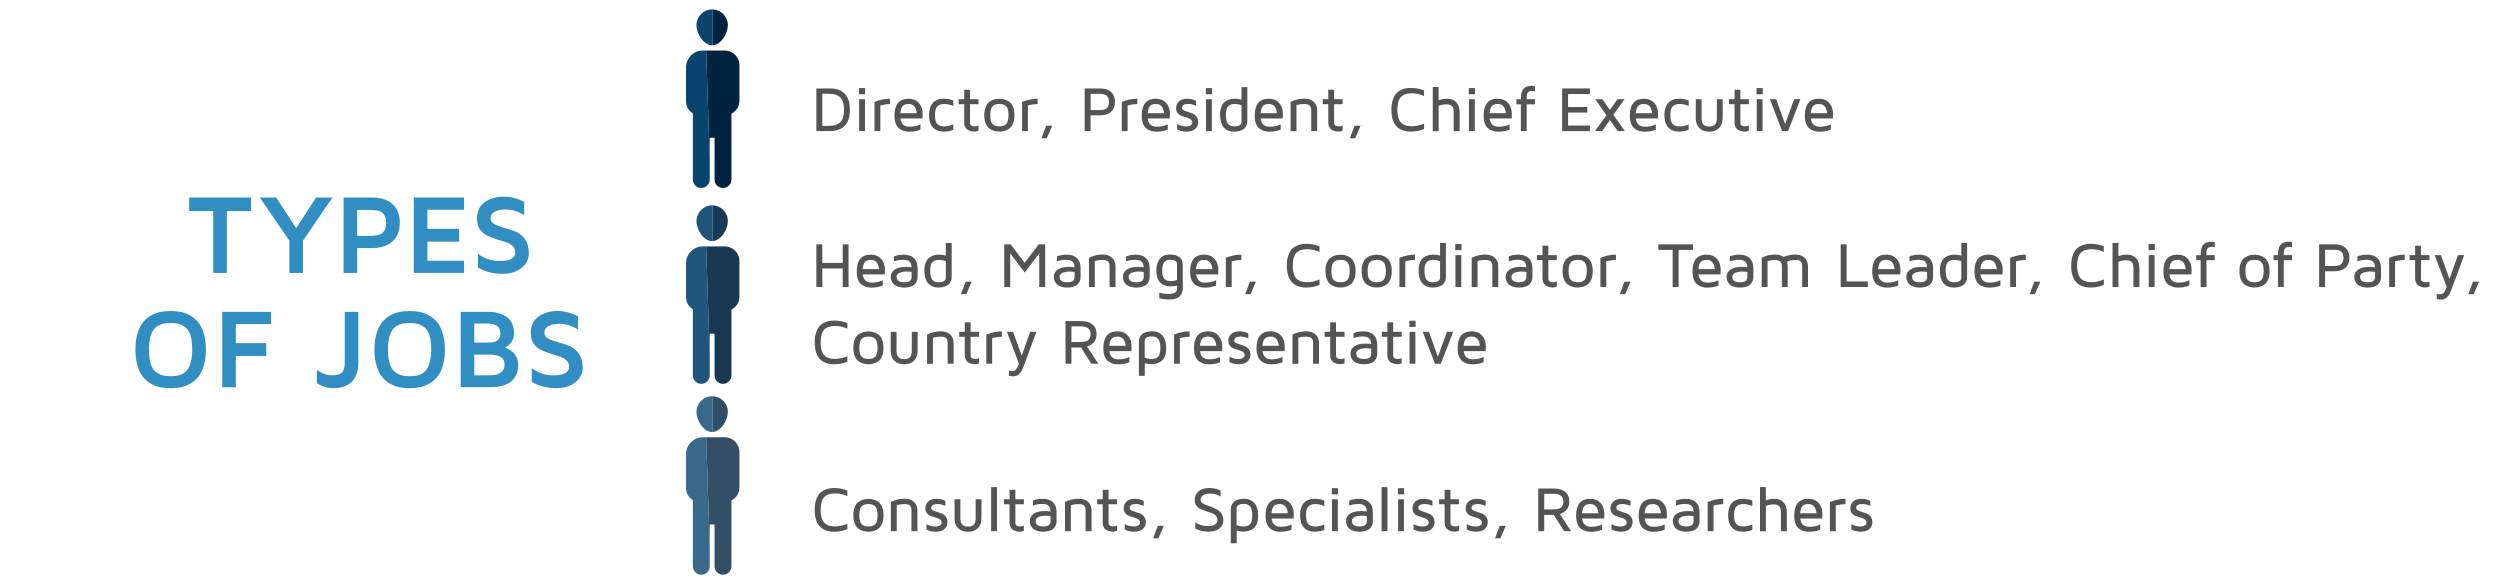 <?xml version="1.0" encoding="UTF-8"?><svg id="Layer_1" xmlns="http://www.w3.org/2000/svg" viewBox="0 0 660 154.39"><defs><style>.cls-1{fill:#00233f;}.cls-2{fill:#08446d;}.cls-3{fill:#20567b;}.cls-4{fill:#193952;}.cls-5{fill:#545454;}.cls-6{fill:#39698a;}.cls-7{fill:#334f65;}.cls-8{fill:#308ec2;}</style></defs><g><g><path class="cls-8" d="M49.95,55.73v-3.58h16.32v3.58h-6.38v16.32h-3.59v-16.32h-6.35Z"/><path class="cls-8" d="M68.58,52.15h4.33l5.28,8.09,5.25-8.09h4.33l-7.78,11.37v8.54h-3.59v-8.54l-7.81-11.37Z"/><path class="cls-8" d="M90.71,72.06v-19.91h7.45c2.36,0,4.18,.58,5.46,1.73,1.29,1.16,1.93,2.8,1.93,4.94s-.64,3.78-1.93,4.93-3.11,1.73-5.46,1.73h-3.86v6.57h-3.58Zm3.58-9.79h3.58c1.57,0,2.65-.29,3.22-.87s.86-1.44,.86-2.57-.29-1.97-.87-2.54c-.58-.57-1.65-.86-3.21-.86h-3.58v6.83Z"/><path class="cls-8" d="M109.24,72.06v-19.91h13.25v3.22h-9.66v5.04h8.38v3.38h-8.38v5.04h9.66v3.22h-13.25Z"/><path class="cls-8" d="M125.92,57.74c0-1.93,.68-3.38,2.03-4.36s3.04-1.47,5.07-1.47c1.79,0,3.57,.46,5.35,1.39v3.51c-1.53-1.01-3.18-1.52-4.93-1.52-1.1,0-2.03,.19-2.79,.57s-1.14,.98-1.14,1.79c0,.66,.35,1.18,1.04,1.55s1.53,.69,2.52,.95c.99,.26,1.98,.58,2.97,.97,1,.39,1.84,1.06,2.54,2.02,.69,.96,1.04,2.19,1.04,3.71,0,1.6-.67,2.91-2,3.92s-2.95,1.52-4.87,1.52c-2.53,0-4.72-.56-6.57-1.67v-3.62c1.71,1.27,3.62,1.91,5.74,1.91,2.74,0,4.11-.76,4.11-2.29,0-.69-.25-1.26-.74-1.72-.5-.46-1.12-.79-1.88-1.01-.76-.22-1.57-.48-2.43-.77-.87-.3-1.68-.62-2.43-.97-.76-.35-1.38-.9-1.88-1.64-.5-.74-.74-1.66-.74-2.76Z"/></g><g><path class="cls-8" d="M35.75,92.29c0-1.63,.19-3.06,.57-4.29,.38-1.23,.87-2.21,1.46-2.95,.6-.73,1.32-1.33,2.16-1.79s1.67-.77,2.48-.92c.81-.15,1.68-.23,2.61-.23s1.8,.08,2.61,.23c.81,.16,1.63,.46,2.48,.92s1.57,1.06,2.18,1.79,1.1,1.71,1.48,2.95c.38,1.23,.57,2.66,.57,4.29s-.19,3.05-.57,4.29c-.38,1.25-.87,2.23-1.48,2.96s-1.33,1.32-2.18,1.78-1.67,.77-2.48,.93c-.81,.15-1.68,.23-2.61,.23s-1.8-.08-2.61-.23c-.81-.16-1.63-.46-2.48-.93s-1.57-1.06-2.16-1.78c-.6-.72-1.09-1.71-1.46-2.96-.38-1.25-.57-2.68-.57-4.29Zm3.58-.03c0,1.49,.15,2.73,.44,3.71,.3,.98,.73,1.7,1.31,2.16s1.17,.77,1.78,.94,1.33,.25,2.16,.25c.68,0,1.27-.04,1.76-.13,.5-.09,1.01-.27,1.53-.56s.95-.68,1.28-1.19c.33-.51,.61-1.2,.82-2.07,.22-.87,.33-1.91,.33-3.1,0-1.47-.15-2.7-.44-3.68s-.74-1.7-1.33-2.16c-.59-.46-1.18-.77-1.78-.92-.6-.16-1.32-.23-2.18-.23-.66,0-1.24,.04-1.73,.13-.5,.09-1.01,.28-1.54,.57-.53,.29-.96,.68-1.28,1.18-.33,.49-.6,1.17-.82,2.04-.22,.86-.33,1.89-.33,3.08Z"/><path class="cls-8" d="M58.67,102.24v-19.91h12.87v3.22h-9.28v5.04h8.03v3.38h-8.03v8.26h-3.59Z"/><path class="cls-8" d="M83.67,101.17v-3.56c1.21,.99,2.58,1.48,4.1,1.48,1.12,0,1.94-.23,2.46-.7,.52-.46,.79-1.38,.79-2.73v-13.33h3.58v13.25c0,1.41-.21,2.6-.64,3.58-.43,.98-1,1.69-1.71,2.14-.71,.45-1.39,.76-2.03,.93-.65,.17-1.32,.25-2.03,.25-1.63,0-3.14-.43-4.52-1.3Z"/><path class="cls-8" d="M98.85,92.29c0-1.63,.19-3.06,.57-4.29,.38-1.23,.87-2.21,1.46-2.95,.6-.73,1.32-1.33,2.16-1.79s1.67-.77,2.48-.92c.81-.15,1.68-.23,2.61-.23s1.8,.08,2.61,.23c.81,.16,1.63,.46,2.48,.92s1.57,1.06,2.18,1.79,1.1,1.71,1.48,2.95c.38,1.23,.57,2.66,.57,4.29s-.19,3.05-.57,4.29c-.38,1.25-.87,2.23-1.48,2.96s-1.33,1.32-2.18,1.78-1.67,.77-2.48,.93c-.81,.15-1.68,.23-2.61,.23s-1.8-.08-2.61-.23c-.81-.16-1.63-.46-2.48-.93s-1.57-1.06-2.16-1.78c-.6-.72-1.09-1.71-1.46-2.96-.38-1.25-.57-2.68-.57-4.29Zm3.58-.03c0,1.49,.15,2.73,.44,3.71,.3,.98,.73,1.7,1.31,2.16s1.17,.77,1.78,.94,1.33,.25,2.16,.25c.68,0,1.27-.04,1.76-.13,.5-.09,1.01-.27,1.53-.56s.95-.68,1.28-1.19c.33-.51,.61-1.2,.82-2.07,.22-.87,.33-1.91,.33-3.1,0-1.47-.15-2.7-.44-3.68s-.74-1.7-1.33-2.16c-.59-.46-1.18-.77-1.78-.92-.6-.16-1.32-.23-2.18-.23-.66,0-1.24,.04-1.73,.13-.5,.09-1.01,.28-1.54,.57-.53,.29-.96,.68-1.28,1.18-.33,.49-.6,1.17-.82,2.04-.22,.86-.33,1.89-.33,3.08Z"/><path class="cls-8" d="M121.62,102.24v-19.91h7.17c.91,0,1.76,.09,2.54,.28,.78,.19,1.5,.49,2.18,.89,.68,.41,1.21,.99,1.6,1.74,.39,.76,.58,1.65,.58,2.67,0,1.76-.79,3.04-2.36,3.86,2.31,.83,3.47,2.36,3.47,4.59,0,.54-.05,1.04-.14,1.5-.09,.47-.3,.98-.61,1.54-.32,.56-.73,1.04-1.24,1.42-.51,.39-1.22,.72-2.12,.99s-1.96,.4-3.18,.4h-7.88Zm3.59-11.79h3.79c2.07,0,3.1-.8,3.1-2.4,0-1.76-1.12-2.64-3.37-2.64h-3.53v5.04Zm0,8.63h4.12c2.58,0,3.88-.96,3.88-2.89,0-1.72-1.34-2.58-4.01-2.58h-3.99v5.47Z"/><path class="cls-8" d="M140.13,87.93c0-1.93,.68-3.38,2.03-4.36s3.04-1.47,5.07-1.47c1.79,0,3.57,.46,5.35,1.39v3.51c-1.53-1.01-3.18-1.52-4.93-1.52-1.1,0-2.03,.19-2.79,.57s-1.14,.98-1.14,1.79c0,.66,.35,1.18,1.04,1.55s1.53,.69,2.52,.95c.99,.26,1.98,.58,2.97,.97,1,.39,1.84,1.06,2.54,2.02,.69,.96,1.04,2.19,1.04,3.71,0,1.6-.67,2.91-2,3.92s-2.95,1.52-4.87,1.52c-2.53,0-4.72-.56-6.57-1.67v-3.62c1.71,1.27,3.62,1.91,5.74,1.91,2.74,0,4.11-.76,4.11-2.29,0-.69-.25-1.26-.74-1.72-.5-.46-1.12-.79-1.88-1.01-.76-.22-1.57-.48-2.43-.77-.87-.3-1.68-.62-2.43-.97-.76-.35-1.38-.9-1.88-1.64-.5-.74-.74-1.66-.74-2.76Z"/></g></g><g><g><path class="cls-5" d="M215.52,34.61v-11.26h3.59c1.73,0,3.04,.48,3.93,1.43s1.34,2.36,1.34,4.2-.45,3.24-1.34,4.19c-.89,.95-2.2,1.43-3.94,1.43h-3.59Zm1.57-1.38h1.77c1.37,0,2.38-.34,3.02-1.02,.64-.68,.96-1.75,.96-3.21s-.32-2.55-.96-3.23c-.64-.68-1.65-1.02-3.02-1.02h-1.77v8.49Z"/><path class="cls-5" d="M226.76,24.89v-1.63h1.64v1.63h-1.64Zm.05,9.72v-8.42h1.54v8.42h-1.54Z"/><path class="cls-5" d="M230.87,34.61v-7.71c1.41-.56,2.77-.84,4.1-.84v1.42c-.84,.01-1.69,.13-2.56,.35v6.78h-1.54Z"/><path class="cls-5" d="M236.14,30.5c0-2.96,1.24-4.44,3.72-4.44h.02c1.13,0,2.03,.37,2.7,1.1,.67,.74,1.01,1.72,1.01,2.96,0,.4-.02,.79-.05,1.16h-5.82c.19,1.45,.98,2.17,2.37,2.17,1.14,0,2.11-.21,2.91-.63v1.4c-.87,.37-1.85,.55-2.94,.55h-.05c-.49,0-.95-.06-1.37-.19-.42-.12-.82-.33-1.22-.61-.4-.29-.71-.73-.94-1.32-.23-.59-.34-1.3-.34-2.14Zm1.55-.61h4.33c-.02-.28-.07-.55-.14-.8s-.19-.52-.34-.78c-.15-.26-.37-.47-.65-.63s-.63-.23-1.02-.23c-.71,0-1.23,.18-1.56,.55-.33,.37-.53,1-.61,1.9Z"/><path class="cls-5" d="M246.26,33.63c-.67-.74-1-1.82-1-3.23s.33-2.49,1-3.23c.67-.74,1.64-1.11,2.92-1.11,.86,0,1.68,.16,2.48,.47v1.47c-.76-.37-1.54-.55-2.32-.55h-.03c-.77,0-1.38,.2-1.82,.6s-.66,1.19-.66,2.36c0,.62,.06,1.14,.19,1.55,.13,.41,.32,.72,.58,.91,.26,.2,.51,.33,.77,.4,.26,.07,.57,.1,.94,.1,.81,0,1.59-.18,2.35-.54v1.46c-.8,.31-1.62,.46-2.48,.46-1.28,0-2.25-.37-2.92-1.11Z"/><path class="cls-5" d="M253.08,27.51v-1.32h1.47v-2.5h1.54v2.5h2.24v1.32h-2.24v4.87c0,.66,.41,.98,1.24,.98h.02c.38,0,.71-.08,.98-.25v1.4c-.38,.16-.77,.23-1.15,.23h-.04c-.2,0-.42-.02-.65-.07-.23-.05-.51-.15-.83-.29-.32-.15-.59-.4-.8-.76-.21-.36-.31-.8-.31-1.34v-4.78h-1.47Z"/><path class="cls-5" d="M260.21,32.58c-.24-.6-.36-1.32-.36-2.17s.12-1.58,.36-2.17,.56-1.05,.97-1.34,.83-.51,1.25-.63c.43-.12,.89-.19,1.4-.19s.97,.06,1.4,.19,.84,.33,1.25,.63c.41,.3,.73,.74,.97,1.34s.36,1.32,.36,2.17-.12,1.58-.36,2.17-.56,1.05-.97,1.34c-.41,.3-.83,.51-1.25,.63-.43,.12-.89,.19-1.4,.19s-.97-.06-1.4-.19c-.43-.12-.85-.33-1.25-.63s-.73-.74-.97-1.34Zm1.4-3.73c-.12,.41-.18,.93-.18,1.55s.06,1.15,.18,1.55c.12,.41,.31,.71,.56,.91,.25,.2,.5,.33,.75,.39,.25,.07,.56,.1,.92,.1s.67-.03,.92-.1c.25-.07,.5-.2,.75-.39,.25-.2,.43-.5,.55-.91,.12-.41,.19-.92,.19-1.55s-.06-1.15-.19-1.55c-.12-.41-.31-.71-.55-.91-.25-.2-.5-.33-.75-.39-.25-.07-.56-.1-.92-.1s-.66,.03-.92,.1c-.25,.07-.5,.2-.75,.39-.25,.2-.43,.5-.56,.91Z"/><path class="cls-5" d="M269.83,34.61v-7.71c1.41-.56,2.77-.84,4.1-.84v1.42c-.84,.01-1.69,.13-2.56,.35v6.78h-1.54Z"/><path class="cls-5" d="M274.95,36.5l1.24-3.3h1.59l-1.42,3.3h-1.42Z"/><path class="cls-5" d="M286.35,34.61v-11.26h4.06c1.25,0,2.22,.31,2.91,.93s1.03,1.49,1.03,2.62-.34,2-1.03,2.62-1.66,.93-2.91,.93h-2.49v4.17h-1.57Zm1.57-5.55h2.34c1,0,1.67-.19,2.01-.58s.51-.91,.51-1.56-.17-1.17-.5-1.56c-.34-.39-1.01-.58-2.01-.58h-2.34v4.29Z"/><path class="cls-5" d="M296.15,34.61v-7.71c1.41-.56,2.77-.84,4.1-.84v1.42c-.84,.01-1.69,.13-2.56,.35v6.78h-1.54Z"/><path class="cls-5" d="M301.42,30.5c0-2.96,1.24-4.44,3.72-4.44h.02c1.13,0,2.03,.37,2.7,1.1,.67,.74,1.01,1.72,1.01,2.96,0,.4-.02,.79-.05,1.16h-5.82c.19,1.45,.98,2.17,2.37,2.17,1.14,0,2.11-.21,2.91-.63v1.4c-.87,.37-1.85,.55-2.94,.55h-.05c-.49,0-.95-.06-1.37-.19-.42-.12-.82-.33-1.22-.61-.4-.29-.71-.73-.94-1.32-.23-.59-.34-1.3-.34-2.14Zm1.55-.61h4.33c-.02-.28-.07-.55-.14-.8s-.19-.52-.34-.78c-.15-.26-.37-.47-.65-.63s-.63-.23-1.02-.23c-.71,0-1.23,.18-1.56,.55-.33,.37-.53,1-.61,1.9Z"/><path class="cls-5" d="M310.48,28.57c0-.7,.25-1.29,.75-1.78s1.26-.73,2.28-.73c.76,0,1.51,.18,2.25,.55v1.33c-.73-.33-1.42-.5-2.06-.5-1.12,0-1.67,.36-1.67,1.08,0,.24,.15,.43,.44,.59,.3,.16,.65,.29,1.07,.41,.42,.12,.84,.26,1.26,.43,.42,.17,.78,.45,1.07,.84,.3,.4,.45,.88,.45,1.46,0,.68-.25,1.26-.76,1.76-.51,.49-1.3,.74-2.37,.74-.9,0-1.71-.2-2.43-.59v-1.41c.73,.41,1.51,.62,2.33,.62h.03c.54,0,.95-.1,1.23-.29,.28-.19,.42-.44,.42-.74,0-.34-.15-.62-.44-.83-.29-.21-.65-.38-1.07-.49s-.84-.25-1.26-.39c-.42-.15-.78-.39-1.07-.72-.29-.34-.44-.77-.44-1.31Z"/><path class="cls-5" d="M318.34,24.89v-1.63h1.64v1.63h-1.64Zm.05,9.72v-8.42h1.54v8.42h-1.54Z"/><path class="cls-5" d="M322.1,30.29c0-.84,.11-1.55,.35-2.13,.23-.58,.55-1.02,.94-1.31s.81-.5,1.22-.61c.42-.12,.87-.18,1.35-.18,.61,0,1.21,.08,1.8,.25v-3.31h1.54v9.02c0,.18-.02,.36-.05,.54s-.12,.41-.25,.69c-.13,.28-.32,.52-.55,.73-.23,.21-.57,.39-1.03,.54-.46,.15-.99,.23-1.59,.23-.32,0-.64-.03-.94-.08-.3-.05-.63-.18-.98-.37s-.66-.44-.91-.75c-.25-.31-.47-.74-.64-1.3-.18-.56-.26-1.21-.26-1.95Zm1.54,0c0,.65,.06,1.19,.18,1.62,.12,.43,.3,.74,.53,.94,.23,.2,.46,.33,.68,.4s.49,.11,.8,.11c1.29,0,1.94-.42,1.93-1.25v-4.31c-.57-.23-1.17-.35-1.8-.35-.33,0-.63,.03-.88,.1-.25,.07-.49,.19-.73,.38-.24,.19-.42,.48-.54,.87-.12,.4-.18,.9-.18,1.5Z"/><path class="cls-5" d="M331.24,30.5c0-2.96,1.24-4.44,3.72-4.44h.02c1.13,0,2.03,.37,2.7,1.1,.67,.74,1.01,1.72,1.01,2.96,0,.4-.02,.79-.05,1.16h-5.82c.19,1.45,.98,2.17,2.37,2.17,1.14,0,2.11-.21,2.91-.63v1.4c-.87,.37-1.85,.55-2.94,.55h-.05c-.49,0-.95-.06-1.37-.19-.42-.12-.82-.33-1.22-.61-.4-.29-.71-.73-.94-1.32-.23-.59-.34-1.3-.34-2.14Zm1.55-.61h4.33c-.02-.28-.07-.55-.14-.8s-.19-.52-.34-.78c-.15-.26-.37-.47-.65-.63s-.63-.23-1.02-.23c-.71,0-1.23,.18-1.56,.55-.33,.37-.53,1-.61,1.9Z"/><path class="cls-5" d="M340.72,34.61v-7.71c1.17-.58,2.37-.86,3.59-.86,1.07,0,1.9,.28,2.51,.83,.6,.55,.91,1.32,.91,2.31v5.43h-1.57v-5.55c0-.5-.13-.89-.38-1.17-.25-.29-.76-.43-1.53-.43-.69,0-1.35,.1-1.98,.31v6.85h-1.54Z"/><path class="cls-5" d="M349.2,27.51v-1.32h1.47v-2.5h1.54v2.5h2.24v1.32h-2.24v4.87c0,.66,.41,.98,1.24,.98h.02c.38,0,.71-.08,.98-.25v1.4c-.38,.16-.77,.23-1.15,.23h-.04c-.2,0-.42-.02-.65-.07-.23-.05-.51-.15-.83-.29-.32-.15-.59-.4-.8-.76-.21-.36-.31-.8-.31-1.34v-4.78h-1.47Z"/><path class="cls-5" d="M356.36,36.5l1.24-3.3h1.59l-1.42,3.3h-1.42Z"/><path class="cls-5" d="M367.64,31.4c-.21-.7-.31-1.51-.31-2.43s.1-1.73,.31-2.43c.21-.7,.48-1.25,.8-1.67s.73-.75,1.21-1.01c.48-.26,.95-.43,1.4-.52,.46-.09,.94-.13,1.46-.13,1.17,0,2.32,.22,3.44,.67v1.46c-1.06-.47-2.15-.71-3.26-.71-1.33,0-2.29,.34-2.89,1.03-.6,.68-.9,1.79-.9,3.32s.3,2.62,.9,3.31c.6,.69,1.56,1.04,2.89,1.04,1.12,0,2.2-.24,3.26-.71v1.45c-1.13,.45-2.27,.68-3.44,.68-.52,0-1-.04-1.46-.13-.46-.09-.92-.26-1.4-.52-.48-.26-.88-.6-1.21-1.01-.33-.42-.6-.97-.8-1.67Z"/><path class="cls-5" d="M378.25,34.61v-11.64h1.54v3.51c.72-.28,1.46-.42,2.23-.42,1.05,0,1.87,.31,2.45,.94s.87,1.51,.87,2.66v4.96h-1.57v-5.02c0-.83-.17-1.38-.52-1.65s-.81-.41-1.37-.41c-.69,0-1.38,.14-2.08,.41v6.68h-1.54Z"/><path class="cls-5" d="M387.76,24.89v-1.63h1.64v1.63h-1.64Zm.05,9.72v-8.42h1.54v8.42h-1.54Z"/><path class="cls-5" d="M391.68,30.5c0-2.96,1.24-4.44,3.72-4.44h.02c1.13,0,2.03,.37,2.7,1.1,.67,.74,1.01,1.72,1.01,2.96,0,.4-.02,.79-.05,1.16h-5.82c.19,1.45,.98,2.17,2.37,2.17,1.14,0,2.11-.21,2.91-.63v1.4c-.87,.37-1.85,.55-2.94,.55h-.05c-.49,0-.95-.06-1.37-.19-.42-.12-.82-.33-1.22-.61-.4-.29-.71-.73-.94-1.32-.23-.59-.34-1.3-.34-2.14Zm1.55-.61h4.33c-.02-.28-.07-.55-.14-.8s-.19-.52-.34-.78c-.15-.26-.37-.47-.65-.63s-.63-.23-1.02-.23c-.71,0-1.23,.18-1.56,.55-.33,.37-.53,1-.61,1.9Z"/><path class="cls-5" d="M400.35,27.54v-1.35h1.18v-.4c0-2.09,.93-3.14,2.8-3.14,.31,0,.62,.04,.91,.11v1.34c-.22-.04-.43-.07-.63-.07-.26,0-.45,.01-.59,.03s-.29,.08-.47,.19c-.18,.1-.3,.28-.38,.53-.08,.25-.12,.59-.12,1.01v.4h2.18v1.35h-2.18v7.07h-1.54v-7.07h-1.18Z"/><path class="cls-5" d="M412.4,34.61v-11.26h7.34v1.47h-5.77v3.43h5.08v1.47h-5.08v3.43h5.77v1.47h-7.34Z"/><path class="cls-5" d="M421.06,34.61l3.04-4.2-2.97-4.22h1.89l1.99,2.82,1.99-2.82h1.89l-2.97,4.1,3.04,4.32h-1.89l-2.05-2.92-2.06,2.92h-1.89Z"/><path class="cls-5" d="M430.28,30.5c0-2.96,1.24-4.44,3.72-4.44h.02c1.13,0,2.03,.37,2.7,1.1,.67,.74,1.01,1.72,1.01,2.96,0,.4-.02,.79-.05,1.16h-5.82c.19,1.45,.98,2.17,2.37,2.17,1.14,0,2.11-.21,2.91-.63v1.4c-.87,.37-1.85,.55-2.94,.55h-.05c-.49,0-.95-.06-1.37-.19-.42-.12-.82-.33-1.22-.61-.4-.29-.71-.73-.94-1.32-.23-.59-.34-1.3-.34-2.14Zm1.55-.61h4.33c-.02-.28-.07-.55-.14-.8s-.19-.52-.34-.78c-.15-.26-.37-.47-.65-.63s-.63-.23-1.02-.23c-.71,0-1.23,.18-1.56,.55-.33,.37-.53,1-.61,1.9Z"/><path class="cls-5" d="M440.4,33.63c-.67-.74-1-1.82-1-3.23s.33-2.49,1-3.23c.67-.74,1.64-1.11,2.92-1.11,.86,0,1.68,.16,2.48,.47v1.47c-.76-.37-1.54-.55-2.32-.55h-.03c-.77,0-1.38,.2-1.82,.6s-.66,1.19-.66,2.36c0,.62,.06,1.14,.19,1.55,.13,.41,.32,.72,.58,.91,.26,.2,.51,.33,.77,.4,.26,.07,.57,.1,.94,.1,.81,0,1.59-.18,2.35-.54v1.46c-.8,.31-1.62,.46-2.48,.46-1.28,0-2.25-.37-2.92-1.11Z"/><path class="cls-5" d="M447.68,31.06v-4.88h1.54v5c0,.76,.16,1.33,.49,1.68,.33,.36,.84,.54,1.53,.54s1.2-.18,1.53-.53c.32-.36,.48-.92,.48-1.69v-5h1.54v4.88c0,1.17-.31,2.08-.93,2.72-.62,.65-1.49,.97-2.62,.97s-2-.32-2.63-.97c-.63-.64-.94-1.55-.94-2.72Z"/><path class="cls-5" d="M456.45,27.51v-1.32h1.47v-2.5h1.54v2.5h2.24v1.32h-2.24v4.87c0,.66,.41,.98,1.24,.98h.02c.38,0,.71-.08,.98-.25v1.4c-.38,.16-.77,.23-1.15,.23h-.04c-.2,0-.42-.02-.65-.07-.23-.05-.51-.15-.83-.29-.32-.15-.59-.4-.8-.76-.21-.36-.31-.8-.31-1.34v-4.78h-1.47Z"/><path class="cls-5" d="M463.73,24.89v-1.63h1.64v1.63h-1.64Zm.05,9.72v-8.42h1.54v8.42h-1.54Z"/><path class="cls-5" d="M467.26,26.19h1.65l2.36,6.57,2.38-6.57h1.65l-3.24,8.42h-1.58l-3.22-8.42Z"/><path class="cls-5" d="M476.48,30.5c0-2.96,1.24-4.44,3.72-4.44h.02c1.13,0,2.03,.37,2.7,1.1,.67,.74,1.01,1.72,1.01,2.96,0,.4-.02,.79-.05,1.16h-5.82c.19,1.45,.98,2.17,2.37,2.17,1.14,0,2.11-.21,2.91-.63v1.4c-.87,.37-1.85,.55-2.94,.55h-.05c-.49,0-.95-.06-1.37-.19-.42-.12-.82-.33-1.22-.61-.4-.29-.71-.73-.94-1.32-.23-.59-.34-1.3-.34-2.14Zm1.55-.61h4.33c-.02-.28-.07-.55-.14-.8s-.19-.52-.34-.78c-.15-.26-.37-.47-.65-.63s-.63-.23-1.02-.23c-.71,0-1.23,.18-1.56,.55-.33,.37-.53,1-.61,1.9Z"/></g><g><path class="cls-5" d="M215.52,75.77v-11.26h1.57v4.89h5.39v-4.89h1.54v11.26h-1.54v-4.89h-5.39v4.89h-1.57Z"/><path class="cls-5" d="M226.18,71.66c0-2.96,1.24-4.44,3.72-4.44h.02c1.13,0,2.03,.37,2.7,1.1,.67,.74,1.01,1.72,1.01,2.96,0,.4-.02,.79-.05,1.16h-5.82c.19,1.45,.98,2.17,2.37,2.17,1.14,0,2.11-.21,2.91-.63v1.4c-.87,.37-1.85,.55-2.94,.55h-.05c-.49,0-.95-.06-1.37-.19-.42-.12-.82-.33-1.22-.61-.4-.29-.71-.73-.94-1.32-.23-.59-.34-1.3-.34-2.14Zm1.55-.61h4.33c-.02-.28-.07-.55-.14-.8s-.19-.52-.34-.78c-.15-.26-.37-.47-.65-.63s-.63-.23-1.02-.23c-.71,0-1.23,.18-1.56,.55-.33,.37-.53,1-.61,1.9Z"/><path class="cls-5" d="M235.17,73.11c0-.83,.35-1.48,1.05-1.95,.7-.47,1.67-.7,2.91-.7,.53,0,1.04,.03,1.53,.1-.03-.71-.23-1.22-.58-1.52-.35-.31-.93-.46-1.74-.46-.73,0-1.51,.14-2.33,.42v-1.32c.8-.3,1.64-.45,2.55-.45,1.17,0,2.08,.3,2.72,.91,.64,.61,.96,1.48,.96,2.62v2.43c0,.18-.02,.36-.05,.54-.04,.18-.12,.41-.26,.69-.13,.28-.32,.53-.55,.73-.23,.21-.58,.39-1.04,.54-.46,.15-1,.23-1.6,.23s-1.17-.08-1.63-.24c-.47-.16-.82-.34-1.06-.55-.24-.21-.42-.46-.56-.74-.14-.29-.23-.52-.26-.71-.03-.19-.05-.37-.05-.55Zm1.54-.02c0,.95,.67,1.43,2.02,1.43h.02c1.27,0,1.91-.46,1.91-1.37v-1.36c-.41-.07-.89-.1-1.46-.11-.22,0-.46,.02-.71,.06-.25,.04-.51,.11-.8,.19-.29,.09-.52,.23-.71,.43s-.28,.44-.28,.72Z"/><path class="cls-5" d="M244.04,71.45c0-.84,.11-1.55,.35-2.13,.23-.58,.55-1.02,.94-1.31s.81-.5,1.22-.61c.42-.12,.87-.18,1.35-.18,.61,0,1.21,.08,1.8,.25v-3.31h1.54v9.02c0,.18-.02,.36-.05,.54s-.12,.41-.25,.69c-.13,.28-.32,.52-.55,.73-.23,.21-.57,.39-1.03,.54-.46,.15-.99,.23-1.59,.23-.32,0-.64-.03-.94-.08-.3-.05-.63-.18-.98-.37s-.66-.44-.91-.75c-.25-.31-.47-.74-.64-1.3-.18-.56-.26-1.21-.26-1.95Zm1.54,0c0,.65,.06,1.19,.18,1.62,.12,.43,.3,.74,.53,.94,.23,.2,.46,.33,.68,.4s.49,.11,.8,.11c1.29,0,1.94-.42,1.93-1.25v-4.31c-.57-.23-1.17-.35-1.8-.35-.33,0-.63,.03-.88,.1-.25,.07-.49,.19-.73,.38-.24,.19-.42,.48-.54,.87-.12,.4-.18,.9-.18,1.5Z"/><path class="cls-5" d="M253.7,77.66l1.24-3.3h1.59l-1.42,3.3h-1.42Z"/><path class="cls-5" d="M265.12,75.77v-11.26h1.7l3.69,4.86,3.71-4.86h1.71v11.26h-1.57v-8.87l-3.84,5.04-3.82-5.04v8.87h-1.57Z"/><path class="cls-5" d="M278.2,73.11c0-.83,.35-1.48,1.05-1.95,.7-.47,1.67-.7,2.91-.7,.53,0,1.04,.03,1.53,.1-.03-.71-.23-1.22-.58-1.52-.35-.31-.93-.46-1.74-.46-.73,0-1.51,.14-2.33,.42v-1.32c.8-.3,1.64-.45,2.55-.45,1.17,0,2.08,.3,2.72,.91,.64,.61,.96,1.48,.96,2.62v2.43c0,.18-.02,.36-.05,.54-.04,.18-.12,.41-.26,.69-.13,.28-.32,.53-.55,.73-.23,.21-.58,.39-1.04,.54-.46,.15-1,.23-1.6,.23s-1.17-.08-1.63-.24c-.47-.16-.82-.34-1.06-.55-.24-.21-.42-.46-.56-.74-.14-.29-.23-.52-.26-.71-.03-.19-.05-.37-.05-.55Zm1.54-.02c0,.95,.67,1.43,2.02,1.43h.02c1.27,0,1.91-.46,1.91-1.37v-1.36c-.41-.07-.89-.1-1.46-.11-.22,0-.46,.02-.71,.06-.25,.04-.51,.11-.8,.19-.29,.09-.52,.23-.71,.43s-.28,.44-.28,.72Z"/><path class="cls-5" d="M287.49,75.77v-7.71c1.17-.58,2.37-.86,3.59-.86,1.07,0,1.9,.28,2.51,.83,.6,.55,.91,1.32,.91,2.31v5.43h-1.57v-5.55c0-.5-.13-.89-.38-1.17-.25-.29-.76-.43-1.53-.43-.69,0-1.35,.1-1.98,.31v6.85h-1.54Z"/><path class="cls-5" d="M296.44,73.11c0-.83,.35-1.48,1.05-1.95,.7-.47,1.67-.7,2.91-.7,.53,0,1.04,.03,1.53,.1-.03-.71-.23-1.22-.58-1.52-.35-.31-.93-.46-1.74-.46-.73,0-1.51,.14-2.33,.42v-1.32c.8-.3,1.64-.45,2.55-.45,1.17,0,2.08,.3,2.72,.91,.64,.61,.96,1.48,.96,2.62v2.43c0,.18-.02,.36-.05,.54-.04,.18-.12,.41-.26,.69-.13,.28-.32,.53-.55,.73-.23,.21-.58,.39-1.04,.54-.46,.15-1,.23-1.6,.23s-1.17-.08-1.63-.24c-.47-.16-.82-.34-1.06-.55-.24-.21-.42-.46-.56-.74-.14-.29-.23-.52-.26-.71-.03-.19-.05-.37-.05-.55Zm1.54-.02c0,.95,.67,1.43,2.02,1.43h.02c1.27,0,1.91-.46,1.91-1.37v-1.36c-.41-.07-.89-.1-1.46-.11-.22,0-.46,.02-.71,.06-.25,.04-.51,.11-.8,.19-.29,.09-.52,.23-.71,.43s-.28,.44-.28,.72Z"/><path class="cls-5" d="M305.28,71.49c0-1.31,.3-2.35,.88-3.13,.59-.78,1.5-1.17,2.72-1.17,1.02,0,1.84,.23,2.46,.69s.92,1.12,.92,1.97v6.26c0,.37-.05,.72-.16,1.04-.11,.32-.29,.63-.54,.94s-.63,.54-1.14,.72c-.51,.17-1.13,.26-1.86,.26-.85,0-1.68-.12-2.5-.35v-1.47c.8,.24,1.58,.35,2.36,.35,.54,0,.98-.05,1.32-.14,.34-.1,.57-.23,.7-.41,.13-.18,.21-.33,.24-.45,.03-.12,.04-.29,.04-.49v-.74c-.57,.16-1.14,.24-1.7,.24-1.2,0-2.13-.35-2.77-1.06-.65-.71-.97-1.72-.97-3.05Zm1.54,0c0,1.09,.2,1.82,.59,2.18,.39,.36,.93,.54,1.62,.54,.61,0,1.17-.11,1.7-.32v-4.14c0-.13-.01-.23-.03-.32-.02-.09-.08-.21-.19-.37-.1-.16-.29-.28-.56-.36-.28-.08-.63-.12-1.06-.12-.28,0-.53,.03-.74,.1-.21,.07-.42,.19-.64,.38-.22,.19-.39,.48-.51,.89-.12,.41-.18,.92-.18,1.54Z"/><path class="cls-5" d="M314.19,71.66c0-2.96,1.24-4.44,3.72-4.44h.02c1.13,0,2.03,.37,2.7,1.1,.67,.74,1.01,1.72,1.01,2.96,0,.4-.02,.79-.05,1.16h-5.82c.19,1.45,.98,2.17,2.37,2.17,1.14,0,2.11-.21,2.91-.63v1.4c-.87,.37-1.85,.55-2.94,.55h-.05c-.49,0-.95-.06-1.37-.19-.42-.12-.82-.33-1.22-.61-.4-.29-.71-.73-.94-1.32-.23-.59-.34-1.3-.34-2.14Zm1.55-.61h4.33c-.02-.28-.07-.55-.14-.8s-.19-.52-.34-.78c-.15-.26-.37-.47-.65-.63s-.63-.23-1.02-.23c-.71,0-1.23,.18-1.56,.55-.33,.37-.53,1-.61,1.9Z"/><path class="cls-5" d="M323.62,75.77v-7.71c1.41-.56,2.77-.84,4.1-.84v1.42c-.84,.01-1.69,.13-2.56,.35v6.78h-1.54Z"/><path class="cls-5" d="M328.74,77.66l1.24-3.3h1.59l-1.42,3.3h-1.42Z"/><path class="cls-5" d="M340.03,72.56c-.21-.7-.31-1.51-.31-2.43s.1-1.73,.31-2.43c.21-.7,.48-1.25,.8-1.67s.73-.75,1.21-1.01c.48-.26,.95-.43,1.4-.52,.46-.09,.94-.13,1.46-.13,1.17,0,2.32,.22,3.44,.67v1.46c-1.06-.47-2.15-.71-3.26-.71-1.33,0-2.29,.34-2.89,1.03-.6,.68-.9,1.79-.9,3.32s.3,2.62,.9,3.31c.6,.69,1.56,1.04,2.89,1.04,1.12,0,2.2-.24,3.26-.71v1.45c-1.13,.45-2.27,.68-3.44,.68-.52,0-1-.04-1.46-.13-.46-.09-.92-.26-1.4-.52-.48-.26-.88-.6-1.21-1.01-.33-.42-.6-.97-.8-1.67Z"/><path class="cls-5" d="M350.28,73.74c-.24-.6-.36-1.32-.36-2.17s.12-1.58,.36-2.17,.56-1.05,.97-1.34,.83-.51,1.25-.63c.43-.12,.89-.19,1.4-.19s.97,.06,1.4,.19,.84,.33,1.25,.63c.41,.3,.73,.74,.97,1.34s.36,1.32,.36,2.17-.12,1.58-.36,2.17-.56,1.05-.97,1.34c-.41,.3-.83,.51-1.25,.63-.43,.12-.89,.19-1.4,.19s-.97-.06-1.4-.19c-.43-.12-.85-.33-1.25-.63s-.73-.74-.97-1.34Zm1.4-3.73c-.12,.41-.18,.93-.18,1.55s.06,1.15,.18,1.55c.12,.41,.31,.71,.56,.91,.25,.2,.5,.33,.75,.39,.25,.07,.56,.1,.92,.1s.67-.03,.92-.1c.25-.07,.5-.2,.75-.39,.25-.2,.43-.5,.55-.91,.12-.41,.19-.92,.19-1.55s-.06-1.15-.19-1.55c-.12-.41-.31-.71-.55-.91-.25-.2-.5-.33-.75-.39-.25-.07-.56-.1-.92-.1s-.66,.03-.92,.1c-.25,.07-.5,.2-.75,.39-.25,.2-.43,.5-.56,.91Z"/><path class="cls-5" d="M359.83,73.74c-.24-.6-.36-1.32-.36-2.17s.12-1.58,.36-2.17,.56-1.05,.97-1.34,.83-.51,1.25-.63c.43-.12,.89-.19,1.4-.19s.97,.06,1.4,.19,.84,.33,1.25,.63c.41,.3,.73,.74,.97,1.34s.36,1.32,.36,2.17-.12,1.58-.36,2.17-.56,1.05-.97,1.34c-.41,.3-.83,.51-1.25,.63-.43,.12-.89,.19-1.4,.19s-.97-.06-1.4-.19c-.43-.12-.85-.33-1.25-.63s-.73-.74-.97-1.34Zm1.4-3.73c-.12,.41-.18,.93-.18,1.55s.06,1.15,.18,1.55c.12,.41,.31,.71,.56,.91,.25,.2,.5,.33,.75,.39,.25,.07,.56,.1,.92,.1s.67-.03,.92-.1c.25-.07,.5-.2,.75-.39,.25-.2,.43-.5,.55-.91,.12-.41,.19-.92,.19-1.55s-.06-1.15-.19-1.55c-.12-.41-.31-.71-.55-.91-.25-.2-.5-.33-.75-.39-.25-.07-.56-.1-.92-.1s-.66,.03-.92,.1c-.25,.07-.5,.2-.75,.39-.25,.2-.43,.5-.56,.91Z"/><path class="cls-5" d="M369.45,75.77v-7.71c1.41-.56,2.77-.84,4.1-.84v1.42c-.84,.01-1.69,.13-2.56,.35v6.78h-1.54Z"/><path class="cls-5" d="M374.52,71.45c0-.84,.11-1.55,.35-2.13,.23-.58,.55-1.02,.94-1.31s.81-.5,1.22-.61c.42-.12,.87-.18,1.35-.18,.61,0,1.21,.08,1.8,.25v-3.31h1.54v9.02c0,.18-.02,.36-.05,.54s-.12,.41-.25,.69c-.13,.28-.32,.52-.55,.73-.23,.21-.57,.39-1.03,.54-.46,.15-.99,.23-1.59,.23-.32,0-.64-.03-.94-.08-.3-.05-.63-.18-.98-.37s-.66-.44-.91-.75c-.25-.31-.47-.74-.64-1.3-.18-.56-.26-1.21-.26-1.95Zm1.54,0c0,.65,.06,1.19,.18,1.62,.12,.43,.3,.74,.53,.94,.23,.2,.46,.33,.68,.4s.49,.11,.8,.11c1.29,0,1.94-.42,1.93-1.25v-4.31c-.57-.23-1.17-.35-1.8-.35-.33,0-.63,.03-.88,.1-.25,.07-.49,.19-.73,.38-.24,.19-.42,.48-.54,.87-.12,.4-.18,.9-.18,1.5Z"/><path class="cls-5" d="M384.19,66.05v-1.63h1.64v1.63h-1.64Zm.05,9.72v-8.42h1.54v8.42h-1.54Z"/><path class="cls-5" d="M388.53,75.77v-7.71c1.17-.58,2.37-.86,3.59-.86,1.07,0,1.9,.28,2.51,.83,.6,.55,.91,1.32,.91,2.31v5.43h-1.57v-5.55c0-.5-.13-.89-.38-1.17-.25-.29-.76-.43-1.53-.43-.69,0-1.35,.1-1.98,.31v6.85h-1.54Z"/><path class="cls-5" d="M397.48,73.11c0-.83,.35-1.48,1.05-1.95,.7-.47,1.67-.7,2.91-.7,.53,0,1.04,.03,1.53,.1-.03-.71-.23-1.22-.58-1.52-.35-.31-.93-.46-1.74-.46-.73,0-1.51,.14-2.33,.42v-1.32c.8-.3,1.64-.45,2.55-.45,1.17,0,2.08,.3,2.72,.91,.64,.61,.96,1.48,.96,2.62v2.43c0,.18-.02,.36-.05,.54-.04,.18-.12,.41-.26,.69-.13,.28-.32,.53-.55,.73-.23,.21-.58,.39-1.04,.54-.46,.15-1,.23-1.6,.23s-1.17-.08-1.63-.24c-.47-.16-.82-.34-1.06-.55-.24-.21-.42-.46-.56-.74-.14-.29-.23-.52-.26-.71-.03-.19-.05-.37-.05-.55Zm1.54-.02c0,.95,.67,1.43,2.02,1.43h.02c1.27,0,1.91-.46,1.91-1.37v-1.36c-.41-.07-.89-.1-1.46-.11-.22,0-.46,.02-.71,.06-.25,.04-.51,.11-.8,.19-.29,.09-.52,.23-.71,.43s-.28,.44-.28,.72Z"/><path class="cls-5" d="M405.75,68.67v-1.32h1.47v-2.5h1.54v2.5h2.24v1.32h-2.24v4.87c0,.66,.41,.98,1.24,.98h.02c.38,0,.71-.08,.98-.25v1.4c-.38,.16-.77,.23-1.15,.23h-.04c-.2,0-.42-.02-.65-.07-.23-.05-.51-.15-.83-.29-.32-.15-.59-.4-.8-.76-.21-.36-.31-.8-.31-1.34v-4.78h-1.47Z"/><path class="cls-5" d="M412.88,73.74c-.24-.6-.36-1.32-.36-2.17s.12-1.58,.36-2.17,.56-1.05,.97-1.34,.83-.51,1.25-.63c.43-.12,.89-.19,1.4-.19s.97,.06,1.4,.19,.84,.33,1.25,.63c.41,.3,.73,.74,.97,1.34s.36,1.32,.36,2.17-.12,1.58-.36,2.17-.56,1.05-.97,1.34c-.41,.3-.83,.51-1.25,.63-.43,.12-.89,.19-1.4,.19s-.97-.06-1.4-.19c-.43-.12-.85-.33-1.25-.63s-.73-.74-.97-1.34Zm1.4-3.73c-.12,.41-.18,.93-.18,1.55s.06,1.15,.18,1.55c.12,.41,.31,.71,.56,.91,.25,.2,.5,.33,.75,.39,.25,.07,.56,.1,.92,.1s.67-.03,.92-.1c.25-.07,.5-.2,.75-.39,.25-.2,.43-.5,.55-.91,.12-.41,.19-.92,.19-1.55s-.06-1.15-.19-1.55c-.12-.41-.31-.71-.55-.91-.25-.2-.5-.33-.75-.39-.25-.07-.56-.1-.92-.1s-.66,.03-.92,.1c-.25,.07-.5,.2-.75,.39-.25,.2-.43,.5-.56,.91Z"/><path class="cls-5" d="M422.51,75.77v-7.71c1.41-.56,2.77-.84,4.1-.84v1.42c-.84,.01-1.69,.13-2.56,.35v6.78h-1.54Z"/><path class="cls-5" d="M427.63,77.66l1.24-3.3h1.59l-1.42,3.3h-1.42Z"/><path class="cls-5" d="M437.8,65.98v-1.47h9.15v1.47h-3.8v9.79h-1.57v-9.79h-3.77Z"/><path class="cls-5" d="M446.82,71.66c0-2.96,1.24-4.44,3.72-4.44h.02c1.13,0,2.03,.37,2.7,1.1,.67,.74,1.01,1.72,1.01,2.96,0,.4-.02,.79-.05,1.16h-5.82c.19,1.45,.98,2.17,2.37,2.17,1.14,0,2.11-.21,2.91-.63v1.4c-.87,.37-1.85,.55-2.94,.55h-.05c-.49,0-.95-.06-1.37-.19-.42-.12-.82-.33-1.22-.61-.4-.29-.71-.73-.94-1.32-.23-.59-.34-1.3-.34-2.14Zm1.55-.61h4.33c-.02-.28-.07-.55-.14-.8s-.19-.52-.34-.78c-.15-.26-.37-.47-.65-.63s-.63-.23-1.02-.23c-.71,0-1.23,.18-1.56,.55-.33,.37-.53,1-.61,1.9Z"/><path class="cls-5" d="M455.81,73.11c0-.83,.35-1.48,1.05-1.95,.7-.47,1.67-.7,2.91-.7,.53,0,1.04,.03,1.53,.1-.03-.71-.23-1.22-.58-1.52-.35-.31-.93-.46-1.74-.46-.73,0-1.51,.14-2.33,.42v-1.32c.8-.3,1.64-.45,2.55-.45,1.17,0,2.08,.3,2.72,.91,.64,.61,.96,1.48,.96,2.62v2.43c0,.18-.02,.36-.05,.54-.04,.18-.12,.41-.26,.69-.13,.28-.32,.53-.55,.73-.23,.21-.58,.39-1.04,.54-.46,.15-1,.23-1.6,.23s-1.17-.08-1.63-.24c-.47-.16-.82-.34-1.06-.55-.24-.21-.42-.46-.56-.74-.14-.29-.23-.52-.26-.71-.03-.19-.05-.37-.05-.55Zm1.54-.02c0,.95,.67,1.43,2.02,1.43h.02c1.27,0,1.91-.46,1.91-1.37v-1.36c-.41-.07-.89-.1-1.46-.11-.22,0-.46,.02-.71,.06-.25,.04-.51,.11-.8,.19-.29,.09-.52,.23-.71,.43s-.28,.44-.28,.72Z"/><path class="cls-5" d="M465.09,75.77v-7.73c1.13-.56,2.29-.84,3.5-.84,.91,0,1.66,.21,2.25,.63,1.06-.42,2.09-.63,3.09-.63,1.06,0,1.89,.28,2.49,.83s.89,1.33,.89,2.32v5.41h-1.54v-5.52c0-.48-.12-.87-.36-1.17-.24-.3-.7-.45-1.39-.45-.74,0-1.5,.16-2.26,.47,.13,.36,.2,.76,.2,1.2v5.46h-1.54v-5.5c0-.49-.13-.88-.39-1.17-.26-.29-.78-.43-1.56-.43-.6,0-1.21,.09-1.84,.26v6.85h-1.54Z"/><path class="cls-5" d="M485.94,75.77v-11.26h1.57v9.79h5.59v1.47h-7.16Z"/><path class="cls-5" d="M494.27,71.66c0-2.96,1.24-4.44,3.72-4.44h.02c1.13,0,2.03,.37,2.7,1.1,.67,.74,1.01,1.72,1.01,2.96,0,.4-.02,.79-.05,1.16h-5.82c.19,1.45,.98,2.17,2.37,2.17,1.14,0,2.11-.21,2.91-.63v1.4c-.87,.37-1.85,.55-2.94,.55h-.05c-.49,0-.95-.06-1.37-.19-.42-.12-.82-.33-1.22-.61-.4-.29-.71-.73-.94-1.32-.23-.59-.34-1.3-.34-2.14Zm1.55-.61h4.33c-.02-.28-.07-.55-.14-.8s-.19-.52-.34-.78c-.15-.26-.37-.47-.65-.63s-.63-.23-1.02-.23c-.71,0-1.23,.18-1.56,.55-.33,.37-.53,1-.61,1.9Z"/><path class="cls-5" d="M503.26,73.11c0-.83,.35-1.48,1.05-1.95,.7-.47,1.67-.7,2.91-.7,.53,0,1.04,.03,1.53,.1-.03-.71-.23-1.22-.58-1.52-.35-.31-.93-.46-1.74-.46-.73,0-1.51,.14-2.33,.42v-1.32c.8-.3,1.64-.45,2.55-.45,1.17,0,2.08,.3,2.72,.91,.64,.61,.96,1.48,.96,2.62v2.43c0,.18-.02,.36-.05,.54-.04,.18-.12,.41-.26,.69-.13,.28-.32,.53-.55,.73-.23,.21-.58,.39-1.04,.54-.46,.15-1,.23-1.6,.23s-1.17-.08-1.63-.24c-.47-.16-.82-.34-1.06-.55-.24-.21-.42-.46-.56-.74-.14-.29-.23-.52-.26-.71-.03-.19-.05-.37-.05-.55Zm1.54-.02c0,.95,.67,1.43,2.02,1.43h.02c1.27,0,1.91-.46,1.91-1.37v-1.36c-.41-.07-.89-.1-1.46-.11-.22,0-.46,.02-.71,.06-.25,.04-.51,.11-.8,.19-.29,.09-.52,.23-.71,.43s-.28,.44-.28,.72Z"/><path class="cls-5" d="M512.12,71.45c0-.84,.11-1.55,.35-2.13,.23-.58,.55-1.02,.94-1.31s.81-.5,1.22-.61c.42-.12,.87-.18,1.35-.18,.61,0,1.21,.08,1.8,.25v-3.31h1.54v9.02c0,.18-.02,.36-.05,.54s-.12,.41-.25,.69c-.13,.28-.32,.52-.55,.73-.23,.21-.57,.39-1.03,.54-.46,.15-.99,.23-1.59,.23-.32,0-.64-.03-.94-.08-.3-.05-.63-.18-.98-.37s-.66-.44-.91-.75c-.25-.31-.47-.74-.64-1.3-.18-.56-.26-1.21-.26-1.95Zm1.54,0c0,.65,.06,1.19,.18,1.62,.12,.43,.3,.74,.53,.94,.23,.2,.46,.33,.68,.4s.49,.11,.8,.11c1.29,0,1.94-.42,1.93-1.25v-4.31c-.57-.23-1.17-.35-1.8-.35-.33,0-.63,.03-.88,.1-.25,.07-.49,.19-.73,.38-.24,.19-.42,.48-.54,.87-.12,.4-.18,.9-.18,1.5Z"/><path class="cls-5" d="M521.26,71.66c0-2.96,1.24-4.44,3.72-4.44h.02c1.13,0,2.03,.37,2.7,1.1,.67,.74,1.01,1.72,1.01,2.96,0,.4-.02,.79-.05,1.16h-5.82c.19,1.45,.98,2.17,2.37,2.17,1.14,0,2.11-.21,2.91-.63v1.4c-.87,.37-1.85,.55-2.94,.55h-.05c-.49,0-.95-.06-1.37-.19-.42-.12-.82-.33-1.22-.61-.4-.29-.71-.73-.94-1.32-.23-.59-.34-1.3-.34-2.14Zm1.55-.61h4.33c-.02-.28-.07-.55-.14-.8s-.19-.52-.34-.78c-.15-.26-.37-.47-.65-.63s-.63-.23-1.02-.23c-.71,0-1.23,.18-1.56,.55-.33,.37-.53,1-.61,1.9Z"/><path class="cls-5" d="M530.69,75.77v-7.71c1.41-.56,2.77-.84,4.1-.84v1.42c-.84,.01-1.69,.13-2.56,.35v6.78h-1.54Z"/><path class="cls-5" d="M535.81,77.66l1.24-3.3h1.59l-1.42,3.3h-1.42Z"/><path class="cls-5" d="M547.1,72.56c-.21-.7-.31-1.51-.31-2.43s.1-1.73,.31-2.43c.21-.7,.48-1.25,.8-1.67s.73-.75,1.21-1.01c.48-.26,.95-.43,1.4-.52,.46-.09,.94-.13,1.46-.13,1.17,0,2.32,.22,3.44,.67v1.46c-1.06-.47-2.15-.71-3.26-.71-1.33,0-2.29,.34-2.89,1.03-.6,.68-.9,1.79-.9,3.32s.3,2.62,.9,3.31c.6,.69,1.56,1.04,2.89,1.04,1.12,0,2.2-.24,3.26-.71v1.45c-1.13,.45-2.27,.68-3.44,.68-.52,0-1-.04-1.46-.13-.46-.09-.92-.26-1.4-.52-.48-.26-.88-.6-1.21-1.01-.33-.42-.6-.97-.8-1.67Z"/><path class="cls-5" d="M557.71,75.77v-11.64h1.54v3.51c.72-.28,1.46-.42,2.23-.42,1.05,0,1.87,.31,2.45,.94s.87,1.51,.87,2.66v4.96h-1.57v-5.02c0-.83-.17-1.38-.52-1.65s-.81-.41-1.37-.41c-.69,0-1.38,.14-2.08,.41v6.68h-1.54Z"/><path class="cls-5" d="M567.22,66.05v-1.63h1.64v1.63h-1.64Zm.05,9.72v-8.42h1.54v8.42h-1.54Z"/><path class="cls-5" d="M571.14,71.66c0-2.96,1.24-4.44,3.72-4.44h.02c1.13,0,2.03,.37,2.7,1.1,.67,.74,1.01,1.72,1.01,2.96,0,.4-.02,.79-.05,1.16h-5.82c.19,1.45,.98,2.17,2.37,2.17,1.14,0,2.11-.21,2.91-.63v1.4c-.87,.37-1.85,.55-2.94,.55h-.05c-.49,0-.95-.06-1.37-.19-.42-.12-.82-.33-1.22-.61-.4-.29-.71-.73-.94-1.32-.23-.59-.34-1.3-.34-2.14Zm1.55-.61h4.33c-.02-.28-.07-.55-.14-.8s-.19-.52-.34-.78c-.15-.26-.37-.47-.65-.63s-.63-.23-1.02-.23c-.71,0-1.23,.18-1.56,.55-.33,.37-.53,1-.61,1.9Z"/><path class="cls-5" d="M579.81,68.7v-1.35h1.18v-.4c0-2.09,.93-3.14,2.8-3.14,.31,0,.62,.04,.91,.11v1.34c-.22-.04-.43-.07-.63-.07-.26,0-.45,.01-.59,.03s-.29,.08-.47,.19c-.18,.1-.3,.28-.38,.53-.08,.25-.12,.59-.12,1.01v.4h2.18v1.35h-2.18v7.07h-1.54v-7.07h-1.18Z"/><path class="cls-5" d="M591.57,73.74c-.24-.6-.36-1.32-.36-2.17s.12-1.58,.36-2.17,.56-1.05,.97-1.34,.83-.51,1.25-.63c.43-.12,.89-.19,1.4-.19s.97,.06,1.4,.19,.84,.33,1.25,.63c.41,.3,.73,.74,.97,1.34s.36,1.32,.36,2.17-.12,1.58-.36,2.17-.56,1.05-.97,1.34c-.41,.3-.83,.51-1.25,.63-.43,.12-.89,.19-1.4,.19s-.97-.06-1.4-.19c-.43-.12-.85-.33-1.25-.63s-.73-.74-.97-1.34Zm1.4-3.73c-.12,.41-.18,.93-.18,1.55s.06,1.15,.18,1.55c.12,.41,.31,.71,.56,.91,.25,.2,.5,.33,.75,.39,.25,.07,.56,.1,.92,.1s.67-.03,.92-.1c.25-.07,.5-.2,.75-.39,.25-.2,.43-.5,.55-.91,.12-.41,.19-.92,.19-1.55s-.06-1.15-.19-1.55c-.12-.41-.31-.71-.55-.91-.25-.2-.5-.33-.75-.39-.25-.07-.56-.1-.92-.1s-.66,.03-.92,.1c-.25,.07-.5,.2-.75,.39-.25,.2-.43,.5-.56,.91Z"/><path class="cls-5" d="M600.22,68.7v-1.35h1.18v-.4c0-2.09,.93-3.14,2.8-3.14,.31,0,.62,.04,.91,.11v1.34c-.22-.04-.43-.07-.63-.07-.26,0-.45,.01-.59,.03s-.29,.08-.47,.19c-.18,.1-.3,.28-.38,.53-.08,.25-.12,.59-.12,1.01v.4h2.18v1.35h-2.18v7.07h-1.54v-7.07h-1.18Z"/><path class="cls-5" d="M612.25,75.77v-11.26h4.06c1.25,0,2.22,.31,2.91,.93s1.03,1.49,1.03,2.62-.34,2-1.03,2.62-1.66,.93-2.91,.93h-2.49v4.17h-1.57Zm1.57-5.55h2.34c1,0,1.67-.19,2.01-.58s.51-.91,.51-1.56-.17-1.17-.5-1.56c-.34-.39-1.01-.58-2.01-.58h-2.34v4.29Z"/><path class="cls-5" d="M621.52,73.11c0-.83,.35-1.48,1.05-1.95,.7-.47,1.67-.7,2.91-.7,.53,0,1.04,.03,1.53,.1-.03-.71-.23-1.22-.58-1.52-.35-.31-.93-.46-1.74-.46-.73,0-1.51,.14-2.33,.42v-1.32c.8-.3,1.64-.45,2.55-.45,1.17,0,2.08,.3,2.72,.91,.64,.61,.96,1.48,.96,2.62v2.43c0,.18-.02,.36-.05,.54-.04,.18-.12,.41-.26,.69-.13,.28-.32,.53-.55,.73-.23,.21-.58,.39-1.04,.54-.46,.15-1,.23-1.6,.23s-1.17-.08-1.63-.24c-.47-.16-.82-.34-1.06-.55-.24-.21-.42-.46-.56-.74-.14-.29-.23-.52-.26-.71-.03-.19-.05-.37-.05-.55Zm1.54-.02c0,.95,.67,1.43,2.02,1.43h.02c1.27,0,1.91-.46,1.91-1.37v-1.36c-.41-.07-.89-.1-1.46-.11-.22,0-.46,.02-.71,.06-.25,.04-.51,.11-.8,.19-.29,.09-.52,.23-.71,.43s-.28,.44-.28,.72Z"/><path class="cls-5" d="M630.74,75.77v-7.71c1.41-.56,2.77-.84,4.1-.84v1.42c-.84,.01-1.69,.13-2.56,.35v6.78h-1.54Z"/><path class="cls-5" d="M636.12,68.67v-1.32h1.47v-2.5h1.54v2.5h2.24v1.32h-2.24v4.87c0,.66,.41,.98,1.24,.98h.02c.38,0,.71-.08,.98-.25v1.4c-.38,.16-.77,.23-1.15,.23h-.04c-.2,0-.42-.02-.65-.07-.23-.05-.51-.15-.83-.29-.32-.15-.59-.4-.8-.76-.21-.36-.31-.8-.31-1.34v-4.78h-1.47Z"/><path class="cls-5" d="M642.74,67.35h1.66l2.27,6.31,2.22-6.31h1.66l-3.46,9.32c-.6,1.61-1.47,2.42-2.61,2.42h0c-.37,0-.77-.04-1.18-.13v-1.39c.33,.09,.65,.13,.95,.14,.7,0,1.26-.65,1.69-1.94l-3.18-8.41Z"/><path class="cls-5" d="M651.64,77.66l1.24-3.3h1.59l-1.42,3.3h-1.42Z"/><path class="cls-5" d="M215.39,92.82c-.21-.7-.31-1.51-.31-2.43s.1-1.73,.31-2.43c.21-.7,.48-1.25,.8-1.67s.73-.75,1.21-1.01c.48-.26,.95-.43,1.4-.52,.46-.09,.94-.13,1.46-.13,1.17,0,2.32,.22,3.44,.67v1.46c-1.06-.47-2.15-.71-3.26-.71-1.33,0-2.29,.34-2.89,1.03-.6,.68-.9,1.79-.9,3.32s.3,2.62,.9,3.31c.6,.69,1.56,1.04,2.89,1.04,1.12,0,2.2-.24,3.26-.71v1.45c-1.13,.45-2.27,.68-3.44,.68-.52,0-1-.04-1.46-.13-.46-.09-.92-.26-1.4-.52-.48-.26-.88-.6-1.21-1.01-.33-.42-.6-.97-.8-1.67Z"/><path class="cls-5" d="M225.64,94c-.24-.6-.36-1.32-.36-2.17s.12-1.58,.36-2.17,.56-1.05,.97-1.34,.83-.51,1.25-.63c.43-.12,.89-.19,1.4-.19s.97,.06,1.4,.19,.84,.33,1.25,.63c.41,.3,.73,.74,.97,1.34s.36,1.32,.36,2.17-.12,1.58-.36,2.17-.56,1.05-.97,1.34c-.41,.3-.83,.51-1.25,.63-.43,.12-.89,.19-1.4,.19s-.97-.06-1.4-.19c-.43-.12-.85-.33-1.25-.63s-.73-.74-.97-1.34Zm1.4-3.73c-.12,.41-.18,.93-.18,1.55s.06,1.15,.18,1.55c.12,.41,.31,.71,.56,.91,.25,.2,.5,.33,.75,.39,.25,.07,.56,.1,.92,.1s.67-.03,.92-.1c.25-.07,.5-.2,.75-.39,.25-.2,.43-.5,.55-.91,.12-.41,.19-.92,.19-1.55s-.06-1.15-.19-1.55c-.12-.41-.31-.71-.55-.91-.25-.2-.5-.33-.75-.39-.25-.07-.56-.1-.92-.1s-.66,.03-.92,.1c-.25,.07-.5,.2-.75,.39-.25,.2-.43,.5-.56,.91Z"/><path class="cls-5" d="M235.15,92.48v-4.88h1.54v5c0,.76,.16,1.33,.49,1.68,.33,.36,.84,.54,1.53,.54s1.2-.18,1.53-.53c.32-.36,.48-.92,.48-1.69v-5h1.54v4.88c0,1.17-.31,2.08-.93,2.72-.62,.65-1.49,.97-2.62,.97s-2-.32-2.63-.97c-.63-.64-.94-1.55-.94-2.72Z"/><path class="cls-5" d="M244.74,96.03v-7.71c1.17-.58,2.37-.86,3.59-.86,1.07,0,1.9,.28,2.51,.83,.6,.55,.91,1.32,.91,2.31v5.43h-1.57v-5.55c0-.5-.13-.89-.38-1.17-.25-.29-.76-.43-1.53-.43-.69,0-1.35,.1-1.98,.31v6.85h-1.54Z"/><path class="cls-5" d="M253.23,88.92v-1.32h1.47v-2.5h1.54v2.5h2.24v1.32h-2.24v4.87c0,.66,.41,.98,1.24,.98h.02c.38,0,.71-.08,.98-.25v1.4c-.38,.16-.77,.23-1.15,.23h-.04c-.2,0-.42-.02-.65-.07-.23-.05-.51-.15-.83-.29-.32-.15-.59-.4-.8-.76-.21-.36-.31-.8-.31-1.34v-4.78h-1.47Z"/><path class="cls-5" d="M260.39,96.03v-7.71c1.41-.56,2.77-.84,4.1-.84v1.42c-.84,.01-1.69,.13-2.56,.35v6.78h-1.54Z"/><path class="cls-5" d="M265.8,87.6h1.66l2.27,6.31,2.22-6.31h1.66l-3.46,9.32c-.6,1.61-1.47,2.42-2.61,2.42h0c-.37,0-.77-.04-1.18-.13v-1.39c.33,.09,.65,.13,.95,.14,.7,0,1.26-.65,1.69-1.94l-3.18-8.41Z"/><path class="cls-5" d="M281.29,96.03v-11.26h4.15c1.26,0,2.25,.3,2.97,.88,.72,.59,1.08,1.43,1.08,2.52,0,.92-.24,1.65-.72,2.2-.48,.54-1.08,.92-1.8,1.12l2.99,4.54h-1.85l-2.72-4.28h-2.53v4.28h-1.57Zm1.57-5.75h2.51c.98,0,1.65-.19,2.01-.57s.54-.87,.54-1.48c0-1.38-.87-2.07-2.61-2.07h-2.45v4.12Z"/><path class="cls-5" d="M291.29,91.91c0-2.96,1.24-4.44,3.72-4.44h.02c1.13,0,2.03,.37,2.7,1.1,.67,.74,1.01,1.72,1.01,2.96,0,.4-.02,.79-.05,1.16h-5.82c.19,1.45,.98,2.17,2.37,2.17,1.14,0,2.11-.21,2.91-.63v1.4c-.87,.37-1.85,.55-2.94,.55h-.05c-.49,0-.95-.06-1.37-.19-.42-.12-.82-.33-1.22-.61-.4-.29-.71-.73-.94-1.32-.23-.59-.34-1.3-.34-2.14Zm1.55-.61h4.33c-.02-.28-.07-.55-.14-.8s-.19-.52-.34-.78c-.15-.26-.37-.47-.65-.63s-.63-.23-1.02-.23c-.71,0-1.23,.18-1.56,.55-.33,.37-.53,1-.61,1.9Z"/><path class="cls-5" d="M300.67,99.23v-9.05c0-.18,.02-.36,.05-.54,.03-.18,.12-.41,.25-.68,.13-.27,.32-.52,.55-.73,.23-.21,.58-.39,1.04-.54,.46-.15,1-.23,1.6-.23,.31,0,.62,.03,.92,.08s.63,.18,.98,.37,.66,.44,.92,.75c.26,.31,.47,.74,.65,1.3,.17,.56,.26,1.2,.26,1.93,0,.84-.11,1.55-.34,2.14-.23,.59-.54,1.03-.94,1.31-.4,.29-.81,.49-1.22,.61-.41,.12-.87,.19-1.37,.19-.62,0-1.22-.08-1.79-.25v3.32h-1.54Zm1.54-4.8c.58,.22,1.18,.34,1.79,.34,.35,0,.64-.03,.89-.1,.24-.07,.49-.19,.72-.38,.24-.19,.42-.48,.54-.88s.19-.9,.19-1.51c0-.65-.06-1.2-.19-1.63s-.3-.75-.53-.94c-.23-.2-.46-.33-.69-.4-.22-.07-.48-.11-.78-.11-1.3,0-1.95,.42-1.95,1.26v4.35Z"/><path class="cls-5" d="M309.95,96.03v-7.71c1.41-.56,2.77-.84,4.1-.84v1.42c-.84,.01-1.69,.13-2.56,.35v6.78h-1.54Z"/><path class="cls-5" d="M315.22,91.91c0-2.96,1.24-4.44,3.72-4.44h.02c1.13,0,2.03,.37,2.7,1.1,.67,.74,1.01,1.72,1.01,2.96,0,.4-.02,.79-.05,1.16h-5.82c.19,1.45,.98,2.17,2.37,2.17,1.14,0,2.11-.21,2.91-.63v1.4c-.87,.37-1.85,.55-2.94,.55h-.05c-.49,0-.95-.06-1.37-.19-.42-.12-.82-.33-1.22-.61-.4-.29-.71-.73-.94-1.32-.23-.59-.34-1.3-.34-2.14Zm1.55-.61h4.33c-.02-.28-.07-.55-.14-.8s-.19-.52-.34-.78c-.15-.26-.37-.47-.65-.63s-.63-.23-1.02-.23c-.71,0-1.23,.18-1.56,.55-.33,.37-.53,1-.61,1.9Z"/><path class="cls-5" d="M324.28,89.98c0-.7,.25-1.29,.75-1.78s1.26-.73,2.28-.73c.76,0,1.51,.18,2.25,.55v1.33c-.73-.33-1.42-.5-2.06-.5-1.12,0-1.67,.36-1.67,1.08,0,.24,.15,.43,.44,.59,.3,.16,.65,.29,1.07,.41,.42,.12,.84,.26,1.26,.43,.42,.17,.78,.45,1.07,.84,.3,.4,.45,.88,.45,1.46,0,.68-.25,1.26-.76,1.76-.51,.49-1.3,.74-2.37,.74-.9,0-1.71-.2-2.43-.59v-1.41c.73,.41,1.51,.62,2.33,.62h.03c.54,0,.95-.1,1.23-.29,.28-.19,.42-.44,.42-.74,0-.34-.15-.62-.44-.83-.29-.21-.65-.38-1.07-.49s-.84-.25-1.26-.39c-.42-.15-.78-.39-1.07-.72-.29-.34-.44-.77-.44-1.31Z"/><path class="cls-5" d="M331.73,91.91c0-2.96,1.24-4.44,3.72-4.44h.02c1.13,0,2.03,.37,2.7,1.1,.67,.74,1.01,1.72,1.01,2.96,0,.4-.02,.79-.05,1.16h-5.82c.19,1.45,.98,2.17,2.37,2.17,1.14,0,2.11-.21,2.91-.63v1.4c-.87,.37-1.85,.55-2.94,.55h-.05c-.49,0-.95-.06-1.37-.19-.42-.12-.82-.33-1.22-.61-.4-.29-.71-.73-.94-1.32-.23-.59-.34-1.3-.34-2.14Zm1.55-.61h4.33c-.02-.28-.07-.55-.14-.8s-.19-.52-.34-.78c-.15-.26-.37-.47-.65-.63s-.63-.23-1.02-.23c-.71,0-1.23,.18-1.56,.55-.33,.37-.53,1-.61,1.9Z"/><path class="cls-5" d="M341.21,96.03v-7.71c1.17-.58,2.37-.86,3.59-.86,1.07,0,1.9,.28,2.51,.83,.6,.55,.91,1.32,.91,2.31v5.43h-1.57v-5.55c0-.5-.13-.89-.38-1.17-.25-.29-.76-.43-1.53-.43-.69,0-1.35,.1-1.98,.31v6.85h-1.54Z"/><path class="cls-5" d="M349.7,88.92v-1.32h1.47v-2.5h1.54v2.5h2.24v1.32h-2.24v4.87c0,.66,.41,.98,1.24,.98h.02c.38,0,.71-.08,.98-.25v1.4c-.38,.16-.77,.23-1.15,.23h-.04c-.2,0-.42-.02-.65-.07-.23-.05-.51-.15-.83-.29-.32-.15-.59-.4-.8-.76-.21-.36-.31-.8-.31-1.34v-4.78h-1.47Z"/><path class="cls-5" d="M356.51,93.36c0-.83,.35-1.48,1.05-1.95,.7-.47,1.67-.7,2.91-.7,.53,0,1.04,.03,1.53,.1-.03-.71-.23-1.22-.58-1.52-.35-.31-.93-.46-1.74-.46-.73,0-1.51,.14-2.33,.42v-1.32c.8-.3,1.64-.45,2.55-.45,1.17,0,2.08,.3,2.72,.91,.64,.61,.96,1.48,.96,2.62v2.43c0,.18-.02,.36-.05,.54-.04,.18-.12,.41-.26,.69-.13,.28-.32,.53-.55,.73-.23,.21-.58,.39-1.04,.54-.46,.15-1,.23-1.6,.23s-1.17-.08-1.63-.24c-.47-.16-.82-.34-1.06-.55-.24-.21-.42-.46-.56-.74-.14-.29-.23-.52-.26-.71-.03-.19-.05-.37-.05-.55Zm1.54-.02c0,.95,.67,1.43,2.02,1.43h.02c1.27,0,1.91-.46,1.91-1.37v-1.36c-.41-.07-.89-.1-1.46-.11-.22,0-.46,.02-.71,.06-.25,.04-.51,.11-.8,.19-.29,.09-.52,.23-.71,.43s-.28,.44-.28,.72Z"/><path class="cls-5" d="M364.79,88.92v-1.32h1.47v-2.5h1.54v2.5h2.24v1.32h-2.24v4.87c0,.66,.41,.98,1.24,.98h.02c.38,0,.71-.08,.98-.25v1.4c-.38,.16-.77,.23-1.15,.23h-.04c-.2,0-.42-.02-.65-.07-.23-.05-.51-.15-.83-.29-.32-.15-.59-.4-.8-.76-.21-.36-.31-.8-.31-1.34v-4.78h-1.47Z"/><path class="cls-5" d="M372.07,86.3v-1.63h1.64v1.63h-1.64Zm.05,9.72v-8.42h1.54v8.42h-1.54Z"/><path class="cls-5" d="M375.6,87.6h1.65l2.36,6.57,2.38-6.57h1.65l-3.24,8.42h-1.58l-3.22-8.42Z"/><path class="cls-5" d="M384.82,91.91c0-2.96,1.24-4.44,3.72-4.44h.02c1.13,0,2.03,.37,2.7,1.1,.67,.74,1.01,1.72,1.01,2.96,0,.4-.02,.79-.05,1.16h-5.82c.19,1.45,.98,2.17,2.37,2.17,1.14,0,2.11-.21,2.91-.63v1.4c-.87,.37-1.85,.55-2.94,.55h-.05c-.49,0-.95-.06-1.37-.19-.42-.12-.82-.33-1.22-.61-.4-.29-.71-.73-.94-1.32-.23-.59-.34-1.3-.34-2.14Zm1.55-.61h4.33c-.02-.28-.07-.55-.14-.8s-.19-.52-.34-.78c-.15-.26-.37-.47-.65-.63s-.63-.23-1.02-.23c-.71,0-1.23,.18-1.56,.55-.33,.37-.53,1-.61,1.9Z"/></g><g><path class="cls-5" d="M215.39,137.03c-.21-.7-.31-1.51-.31-2.43s.1-1.73,.31-2.43c.21-.7,.48-1.25,.8-1.67s.73-.75,1.21-1.01c.48-.26,.95-.43,1.4-.52,.46-.09,.94-.13,1.46-.13,1.17,0,2.32,.22,3.44,.67v1.46c-1.06-.47-2.15-.71-3.26-.71-1.33,0-2.29,.34-2.89,1.03-.6,.68-.9,1.79-.9,3.32s.3,2.62,.9,3.31c.6,.69,1.56,1.04,2.89,1.04,1.12,0,2.2-.24,3.26-.71v1.45c-1.13,.45-2.27,.68-3.44,.68-.52,0-1-.04-1.46-.13-.46-.09-.92-.26-1.4-.52-.48-.26-.88-.6-1.21-1.01-.33-.42-.6-.97-.8-1.67Z"/><path class="cls-5" d="M225.64,138.21c-.24-.6-.36-1.32-.36-2.17s.12-1.58,.36-2.17,.56-1.05,.97-1.34,.83-.51,1.25-.63c.43-.12,.89-.19,1.4-.19s.97,.06,1.4,.19,.84,.33,1.25,.63c.41,.3,.73,.74,.97,1.34s.36,1.32,.36,2.17-.12,1.58-.36,2.17-.56,1.05-.97,1.34c-.41,.3-.83,.51-1.25,.63-.43,.12-.89,.19-1.4,.19s-.97-.06-1.4-.19c-.43-.12-.85-.33-1.25-.63s-.73-.74-.97-1.34Zm1.4-3.73c-.12,.41-.18,.93-.18,1.55s.06,1.15,.18,1.55c.12,.41,.31,.71,.56,.91,.25,.2,.5,.33,.75,.39,.25,.07,.56,.1,.92,.1s.67-.03,.92-.1c.25-.07,.5-.2,.75-.39,.25-.2,.43-.5,.55-.91,.12-.41,.19-.92,.19-1.55s-.06-1.15-.19-1.55c-.12-.41-.31-.71-.55-.91-.25-.2-.5-.33-.75-.39-.25-.07-.56-.1-.92-.1s-.66,.03-.92,.1c-.25,.07-.5,.2-.75,.39-.25,.2-.43,.5-.56,.91Z"/><path class="cls-5" d="M235.19,140.23v-7.71c1.17-.58,2.37-.86,3.59-.86,1.07,0,1.9,.28,2.51,.83,.6,.55,.91,1.32,.91,2.31v5.43h-1.57v-5.55c0-.5-.13-.89-.38-1.17-.25-.29-.76-.43-1.53-.43-.69,0-1.35,.1-1.98,.31v6.85h-1.54Z"/><path class="cls-5" d="M244.29,134.19c0-.7,.25-1.29,.75-1.78s1.26-.73,2.28-.73c.76,0,1.51,.18,2.25,.55v1.33c-.73-.33-1.42-.5-2.06-.5-1.12,0-1.67,.36-1.67,1.08,0,.24,.15,.43,.44,.59,.3,.16,.65,.29,1.07,.41,.42,.12,.84,.26,1.26,.43,.42,.17,.78,.45,1.07,.84,.3,.4,.45,.88,.45,1.46,0,.68-.25,1.26-.76,1.76-.51,.49-1.3,.74-2.37,.74-.9,0-1.71-.2-2.43-.59v-1.41c.73,.41,1.51,.62,2.33,.62h.03c.54,0,.95-.1,1.23-.29,.28-.19,.42-.44,.42-.74,0-.34-.15-.62-.44-.83-.29-.21-.65-.38-1.07-.49s-.84-.25-1.26-.39c-.42-.15-.78-.39-1.07-.72-.29-.34-.44-.77-.44-1.31Z"/><path class="cls-5" d="M252,136.69v-4.88h1.54v5c0,.76,.16,1.33,.49,1.68,.33,.36,.84,.54,1.53,.54s1.2-.18,1.53-.53c.32-.36,.48-.92,.48-1.69v-5h1.54v4.88c0,1.17-.31,2.08-.93,2.72-.62,.65-1.49,.97-2.62,.97s-2-.32-2.63-.97c-.63-.64-.94-1.55-.94-2.72Z"/><path class="cls-5" d="M261.66,140.23v-11.63h1.54v11.63h-1.54Z"/><path class="cls-5" d="M265.05,133.13v-1.32h1.47v-2.5h1.54v2.5h2.24v1.32h-2.24v4.87c0,.66,.41,.98,1.24,.98h.02c.38,0,.71-.08,.98-.25v1.4c-.38,.16-.77,.23-1.15,.23h-.04c-.2,0-.42-.02-.65-.07-.23-.05-.51-.15-.83-.29-.32-.15-.59-.4-.8-.76-.21-.36-.31-.8-.31-1.34v-4.78h-1.47Z"/><path class="cls-5" d="M271.86,137.57c0-.83,.35-1.48,1.05-1.95,.7-.47,1.67-.7,2.91-.7,.53,0,1.04,.03,1.53,.1-.03-.71-.23-1.22-.58-1.52-.35-.31-.93-.46-1.74-.46-.73,0-1.51,.14-2.33,.42v-1.32c.8-.3,1.64-.45,2.55-.45,1.17,0,2.08,.3,2.72,.91,.64,.61,.96,1.48,.96,2.62v2.43c0,.18-.02,.36-.05,.54-.04,.18-.12,.41-.26,.69-.13,.28-.32,.53-.55,.73-.23,.21-.58,.39-1.04,.54-.46,.15-1,.23-1.6,.23s-1.17-.08-1.63-.24c-.47-.16-.82-.34-1.06-.55-.24-.21-.42-.46-.56-.74-.14-.29-.23-.52-.26-.71-.03-.19-.05-.37-.05-.55Zm1.54-.02c0,.95,.67,1.43,2.02,1.43h.02c1.27,0,1.91-.46,1.91-1.37v-1.36c-.41-.07-.89-.1-1.46-.11-.22,0-.46,.02-.71,.06-.25,.04-.51,.11-.8,.19-.29,.09-.52,.23-.71,.43s-.28,.44-.28,.72Z"/><path class="cls-5" d="M281.16,140.23v-7.71c1.17-.58,2.37-.86,3.59-.86,1.07,0,1.9,.28,2.51,.83,.6,.55,.91,1.32,.91,2.31v5.43h-1.57v-5.55c0-.5-.13-.89-.38-1.17-.25-.29-.76-.43-1.53-.43-.69,0-1.35,.1-1.98,.31v6.85h-1.54Z"/><path class="cls-5" d="M289.65,133.13v-1.32h1.47v-2.5h1.54v2.5h2.24v1.32h-2.24v4.87c0,.66,.41,.98,1.24,.98h.02c.38,0,.71-.08,.98-.25v1.4c-.38,.16-.77,.23-1.15,.23h-.04c-.2,0-.42-.02-.65-.07-.23-.05-.51-.15-.83-.29-.32-.15-.59-.4-.8-.76-.21-.36-.31-.8-.31-1.34v-4.78h-1.47Z"/><path class="cls-5" d="M296.66,134.19c0-.7,.25-1.29,.75-1.78s1.26-.73,2.28-.73c.76,0,1.51,.18,2.25,.55v1.33c-.73-.33-1.42-.5-2.06-.5-1.12,0-1.67,.36-1.67,1.08,0,.24,.15,.43,.44,.59,.3,.16,.65,.29,1.07,.41,.42,.12,.84,.26,1.26,.43,.42,.17,.78,.45,1.07,.84,.3,.4,.45,.88,.45,1.46,0,.68-.25,1.26-.76,1.76-.51,.49-1.3,.74-2.37,.74-.9,0-1.71-.2-2.43-.59v-1.41c.73,.41,1.51,.62,2.33,.62h.03c.54,0,.95-.1,1.23-.29,.28-.19,.42-.44,.42-.74,0-.34-.15-.62-.44-.83-.29-.21-.65-.38-1.07-.49s-.84-.25-1.26-.39c-.42-.15-.78-.39-1.07-.72-.29-.34-.44-.77-.44-1.31Z"/><path class="cls-5" d="M304.42,142.12l1.24-3.3h1.59l-1.42,3.3h-1.42Z"/><path class="cls-5" d="M315.4,132.02c0-.88,.32-1.63,.96-2.25,.64-.62,1.63-.93,2.97-.93,1.01,0,1.98,.23,2.9,.69v1.53c-.82-.5-1.73-.75-2.71-.75-1.7,0-2.55,.57-2.55,1.71,0,.31,.15,.57,.45,.8s.67,.41,1.11,.54c.44,.14,.92,.31,1.44,.53,.52,.22,1,.45,1.44,.69,.44,.24,.81,.6,1.11,1.07s.45,1.02,.45,1.65c0,.96-.36,1.71-1.08,2.25-.72,.54-1.72,.81-2.99,.81-1.13,0-2.24-.27-3.35-.81v-1.62c1.05,.64,2.11,.96,3.21,.96,1.75,0,2.63-.53,2.63-1.6,0-.45-.15-.84-.44-1.16s-.66-.55-1.1-.7l-1.45-.49c-.53-.18-1.01-.37-1.45-.56-.44-.19-.81-.49-1.1-.89-.3-.4-.45-.9-.45-1.47Z"/><path class="cls-5" d="M324.93,143.44v-9.05c0-.18,.02-.36,.05-.54,.03-.18,.12-.41,.25-.68,.13-.27,.32-.52,.55-.73,.23-.21,.58-.39,1.04-.54,.46-.15,1-.23,1.6-.23,.31,0,.62,.03,.92,.08s.63,.18,.98,.37,.66,.44,.92,.75c.26,.31,.47,.74,.65,1.3,.17,.56,.26,1.2,.26,1.93,0,.84-.11,1.55-.34,2.14-.23,.59-.54,1.03-.94,1.31-.4,.29-.81,.49-1.22,.61-.41,.12-.87,.19-1.37,.19-.62,0-1.22-.08-1.79-.25v3.32h-1.54Zm1.54-4.8c.58,.22,1.18,.34,1.79,.34,.35,0,.64-.03,.89-.1,.24-.07,.49-.19,.72-.38,.24-.19,.42-.48,.54-.88s.19-.9,.19-1.51c0-.65-.06-1.2-.19-1.63s-.3-.75-.53-.94c-.23-.2-.46-.33-.69-.4-.22-.07-.48-.11-.78-.11-1.3,0-1.95,.42-1.95,1.26v4.35Z"/><path class="cls-5" d="M334.11,136.12c0-2.96,1.24-4.44,3.72-4.44h.02c1.13,0,2.03,.37,2.7,1.1,.67,.74,1.01,1.72,1.01,2.96,0,.4-.02,.79-.05,1.16h-5.82c.19,1.45,.98,2.17,2.37,2.17,1.14,0,2.11-.21,2.91-.63v1.4c-.87,.37-1.85,.55-2.94,.55h-.05c-.49,0-.95-.06-1.37-.19-.42-.12-.82-.33-1.22-.61-.4-.29-.71-.73-.94-1.32-.23-.59-.34-1.3-.34-2.14Zm1.55-.61h4.33c-.02-.28-.07-.55-.14-.8s-.19-.52-.34-.78c-.15-.26-.37-.47-.65-.63s-.63-.23-1.02-.23c-.71,0-1.23,.18-1.56,.55-.33,.37-.53,1-.61,1.9Z"/><path class="cls-5" d="M344.22,139.25c-.67-.74-1-1.82-1-3.23s.33-2.49,1-3.23c.67-.74,1.64-1.11,2.92-1.11,.86,0,1.68,.16,2.48,.47v1.47c-.76-.37-1.54-.55-2.32-.55h-.03c-.77,0-1.38,.2-1.82,.6s-.66,1.19-.66,2.36c0,.62,.06,1.14,.19,1.55,.13,.41,.32,.72,.58,.91,.26,.2,.51,.33,.77,.4,.26,.07,.57,.1,.94,.1,.81,0,1.59-.18,2.35-.54v1.46c-.8,.31-1.62,.46-2.48,.46-1.28,0-2.25-.37-2.92-1.11Z"/><path class="cls-5" d="M351.6,130.51v-1.63h1.64v1.63h-1.64Zm.05,9.72v-8.42h1.54v8.42h-1.54Z"/><path class="cls-5" d="M355.36,137.57c0-.83,.35-1.48,1.05-1.95,.7-.47,1.67-.7,2.91-.7,.53,0,1.04,.03,1.53,.1-.03-.71-.23-1.22-.58-1.52-.35-.31-.93-.46-1.74-.46-.73,0-1.51,.14-2.33,.42v-1.32c.8-.3,1.64-.45,2.55-.45,1.17,0,2.08,.3,2.72,.91,.64,.61,.96,1.48,.96,2.62v2.43c0,.18-.02,.36-.05,.54-.04,.18-.12,.41-.26,.69-.13,.28-.32,.53-.55,.73-.23,.21-.58,.39-1.04,.54-.46,.15-1,.23-1.6,.23s-1.17-.08-1.63-.24c-.47-.16-.82-.34-1.06-.55-.24-.21-.42-.46-.56-.74-.14-.29-.23-.52-.26-.71-.03-.19-.05-.37-.05-.55Zm1.54-.02c0,.95,.67,1.43,2.02,1.43h.02c1.27,0,1.91-.46,1.91-1.37v-1.36c-.41-.07-.89-.1-1.46-.11-.22,0-.46,.02-.71,.06-.25,.04-.51,.11-.8,.19-.29,.09-.52,.23-.71,.43s-.28,.44-.28,.72Z"/><path class="cls-5" d="M364.74,140.23v-11.63h1.54v11.63h-1.54Z"/><path class="cls-5" d="M369.05,130.51v-1.63h1.64v1.63h-1.64Zm.05,9.72v-8.42h1.54v8.42h-1.54Z"/><path class="cls-5" d="M372.89,134.19c0-.7,.25-1.29,.75-1.78s1.26-.73,2.28-.73c.76,0,1.51,.18,2.25,.55v1.33c-.73-.33-1.42-.5-2.06-.5-1.12,0-1.67,.36-1.67,1.08,0,.24,.15,.43,.44,.59,.3,.16,.65,.29,1.07,.41,.42,.12,.84,.26,1.26,.43,.42,.17,.78,.45,1.07,.84,.3,.4,.45,.88,.45,1.46,0,.68-.25,1.26-.76,1.76-.51,.49-1.3,.74-2.37,.74-.9,0-1.71-.2-2.43-.59v-1.41c.73,.41,1.51,.62,2.33,.62h.03c.54,0,.95-.1,1.23-.29,.28-.19,.42-.44,.42-.74,0-.34-.15-.62-.44-.83-.29-.21-.65-.38-1.07-.49s-.84-.25-1.26-.39c-.42-.15-.78-.39-1.07-.72-.29-.34-.44-.77-.44-1.31Z"/><path class="cls-5" d="M379.91,133.13v-1.32h1.47v-2.5h1.54v2.5h2.24v1.32h-2.24v4.87c0,.66,.41,.98,1.24,.98h.02c.38,0,.71-.08,.98-.25v1.4c-.38,.16-.77,.23-1.15,.23h-.04c-.2,0-.42-.02-.65-.07-.23-.05-.51-.15-.83-.29-.32-.15-.59-.4-.8-.76-.21-.36-.31-.8-.31-1.34v-4.78h-1.47Z"/><path class="cls-5" d="M386.93,134.19c0-.7,.25-1.29,.75-1.78s1.26-.73,2.28-.73c.76,0,1.51,.18,2.25,.55v1.33c-.73-.33-1.42-.5-2.06-.5-1.12,0-1.67,.36-1.67,1.08,0,.24,.15,.43,.44,.59,.3,.16,.65,.29,1.07,.41,.42,.12,.84,.26,1.26,.43,.42,.17,.78,.45,1.07,.84,.3,.4,.45,.88,.45,1.46,0,.68-.25,1.26-.76,1.76-.51,.49-1.3,.74-2.37,.74-.9,0-1.71-.2-2.43-.59v-1.41c.73,.41,1.51,.62,2.33,.62h.03c.54,0,.95-.1,1.23-.29,.28-.19,.42-.44,.42-.74,0-.34-.15-.62-.44-.83-.29-.21-.65-.38-1.07-.49s-.84-.25-1.26-.39c-.42-.15-.78-.39-1.07-.72-.29-.34-.44-.77-.44-1.31Z"/><path class="cls-5" d="M394.69,142.12l1.24-3.3h1.59l-1.42,3.3h-1.42Z"/><path class="cls-5" d="M406.1,140.23v-11.26h4.15c1.26,0,2.25,.3,2.97,.88,.72,.59,1.08,1.43,1.08,2.52,0,.92-.24,1.65-.72,2.2-.48,.54-1.08,.92-1.8,1.12l2.99,4.54h-1.85l-2.72-4.28h-2.53v4.28h-1.57Zm1.57-5.75h2.51c.98,0,1.65-.19,2.01-.57s.54-.87,.54-1.48c0-1.38-.87-2.07-2.61-2.07h-2.45v4.12Z"/><path class="cls-5" d="M416.1,136.12c0-2.96,1.24-4.44,3.72-4.44h.02c1.13,0,2.03,.37,2.7,1.1,.67,.74,1.01,1.72,1.01,2.96,0,.4-.02,.79-.05,1.16h-5.82c.19,1.45,.98,2.17,2.37,2.17,1.14,0,2.11-.21,2.91-.63v1.4c-.87,.37-1.85,.55-2.94,.55h-.05c-.49,0-.95-.06-1.37-.19-.42-.12-.82-.33-1.22-.61-.4-.29-.71-.73-.94-1.32-.23-.59-.34-1.3-.34-2.14Zm1.55-.61h4.33c-.02-.28-.07-.55-.14-.8s-.19-.52-.34-.78c-.15-.26-.37-.47-.65-.63s-.63-.23-1.02-.23c-.71,0-1.23,.18-1.56,.55-.33,.37-.53,1-.61,1.9Z"/><path class="cls-5" d="M425.16,134.19c0-.7,.25-1.29,.75-1.78s1.26-.73,2.28-.73c.76,0,1.51,.18,2.25,.55v1.33c-.73-.33-1.42-.5-2.06-.5-1.12,0-1.67,.36-1.67,1.08,0,.24,.15,.43,.44,.59,.3,.16,.65,.29,1.07,.41,.42,.12,.84,.26,1.26,.43,.42,.17,.78,.45,1.07,.84,.3,.4,.45,.88,.45,1.46,0,.68-.25,1.26-.76,1.76-.51,.49-1.3,.74-2.37,.74-.9,0-1.71-.2-2.43-.59v-1.41c.73,.41,1.51,.62,2.33,.62h.03c.54,0,.95-.1,1.23-.29,.28-.19,.42-.44,.42-.74,0-.34-.15-.62-.44-.83-.29-.21-.65-.38-1.07-.49s-.84-.25-1.26-.39c-.42-.15-.78-.39-1.07-.72-.29-.34-.44-.77-.44-1.31Z"/><path class="cls-5" d="M432.62,136.12c0-2.96,1.24-4.44,3.72-4.44h.02c1.13,0,2.03,.37,2.7,1.1,.67,.74,1.01,1.72,1.01,2.96,0,.4-.02,.79-.05,1.16h-5.82c.19,1.45,.98,2.17,2.37,2.17,1.14,0,2.11-.21,2.91-.63v1.4c-.87,.37-1.85,.55-2.94,.55h-.05c-.49,0-.95-.06-1.37-.19-.42-.12-.82-.33-1.22-.61-.4-.29-.71-.73-.94-1.32-.23-.59-.34-1.3-.34-2.14Zm1.55-.61h4.33c-.02-.28-.07-.55-.14-.8s-.19-.52-.34-.78c-.15-.26-.37-.47-.65-.63s-.63-.23-1.02-.23c-.71,0-1.23,.18-1.56,.55-.33,.37-.53,1-.61,1.9Z"/><path class="cls-5" d="M441.61,137.57c0-.83,.35-1.48,1.05-1.95,.7-.47,1.67-.7,2.91-.7,.53,0,1.04,.03,1.53,.1-.03-.71-.23-1.22-.58-1.52-.35-.31-.93-.46-1.74-.46-.73,0-1.51,.14-2.33,.42v-1.32c.8-.3,1.64-.45,2.55-.45,1.17,0,2.08,.3,2.72,.91,.64,.61,.96,1.48,.96,2.62v2.43c0,.18-.02,.36-.05,.54-.04,.18-.12,.41-.26,.69-.13,.28-.32,.53-.55,.73-.23,.21-.58,.39-1.04,.54-.46,.15-1,.23-1.6,.23s-1.17-.08-1.63-.24c-.47-.16-.82-.34-1.06-.55-.24-.21-.42-.46-.56-.74-.14-.29-.23-.52-.26-.71-.03-.19-.05-.37-.05-.55Zm1.54-.02c0,.95,.67,1.43,2.02,1.43h.02c1.27,0,1.91-.46,1.91-1.37v-1.36c-.41-.07-.89-.1-1.46-.11-.22,0-.46,.02-.71,.06-.25,.04-.51,.11-.8,.19-.29,.09-.52,.23-.71,.43s-.28,.44-.28,.72Z"/><path class="cls-5" d="M450.83,140.23v-7.71c1.41-.56,2.77-.84,4.1-.84v1.42c-.84,.01-1.69,.13-2.56,.35v6.78h-1.54Z"/><path class="cls-5" d="M457.22,139.25c-.67-.74-1-1.82-1-3.23s.33-2.49,1-3.23c.67-.74,1.64-1.11,2.92-1.11,.86,0,1.68,.16,2.48,.47v1.47c-.76-.37-1.54-.55-2.32-.55h-.03c-.77,0-1.38,.2-1.82,.6s-.66,1.19-.66,2.36c0,.62,.06,1.14,.19,1.55,.13,.41,.32,.72,.58,.91,.26,.2,.51,.33,.77,.4,.26,.07,.57,.1,.94,.1,.81,0,1.59-.18,2.35-.54v1.46c-.8,.31-1.62,.46-2.48,.46-1.28,0-2.25-.37-2.92-1.11Z"/><path class="cls-5" d="M464.64,140.23v-11.64h1.54v3.51c.72-.28,1.46-.42,2.23-.42,1.05,0,1.87,.31,2.45,.94s.87,1.51,.87,2.66v4.96h-1.57v-5.02c0-.83-.17-1.38-.52-1.65s-.81-.41-1.37-.41c-.69,0-1.38,.14-2.08,.41v6.68h-1.54Z"/><path class="cls-5" d="M473.68,136.12c0-2.96,1.24-4.44,3.72-4.44h.02c1.13,0,2.03,.37,2.7,1.1,.67,.74,1.01,1.72,1.01,2.96,0,.4-.02,.79-.05,1.16h-5.82c.19,1.45,.98,2.17,2.37,2.17,1.14,0,2.11-.21,2.91-.63v1.4c-.87,.37-1.85,.55-2.94,.55h-.05c-.49,0-.95-.06-1.37-.19-.42-.12-.82-.33-1.22-.61-.4-.29-.71-.73-.94-1.32-.23-.59-.34-1.3-.34-2.14Zm1.55-.61h4.33c-.02-.28-.07-.55-.14-.8s-.19-.52-.34-.78c-.15-.26-.37-.47-.65-.63s-.63-.23-1.02-.23c-.71,0-1.23,.18-1.56,.55-.33,.37-.53,1-.61,1.9Z"/><path class="cls-5" d="M483.1,140.23v-7.71c1.41-.56,2.77-.84,4.1-.84v1.42c-.84,.01-1.69,.13-2.56,.35v6.78h-1.54Z"/><path class="cls-5" d="M488.47,134.19c0-.7,.25-1.29,.75-1.78s1.26-.73,2.28-.73c.76,0,1.51,.18,2.25,.55v1.33c-.73-.33-1.42-.5-2.06-.5-1.12,0-1.67,.36-1.67,1.08,0,.24,.15,.43,.44,.59,.3,.16,.65,.29,1.07,.41,.42,.12,.84,.26,1.26,.43,.42,.17,.78,.45,1.07,.84,.3,.4,.45,.88,.45,1.46,0,.68-.25,1.26-.76,1.76-.51,.49-1.3,.74-2.37,.74-.9,0-1.71-.2-2.43-.59v-1.41c.73,.41,1.51,.62,2.33,.62h.03c.54,0,.95-.1,1.23-.29,.28-.19,.42-.44,.42-.74,0-.34-.15-.62-.44-.83-.29-.21-.65-.38-1.07-.49s-.84-.25-1.26-.39c-.42-.15-.78-.39-1.07-.72-.29-.34-.44-.77-.44-1.31Z"/></g><g><path class="cls-2" d="M188.01,11.95s.1,0,.15-.01V2.5s-.1-.01-.15-.01c-2.29,0-4.14,1.86-4.14,4.14s1.86,5.32,4.14,5.32Z"/><path class="cls-1" d="M192.15,6.63c0-2.24-1.78-4.05-4-4.13V11.94c2.22-.13,4-3.07,4-5.31Z"/><path class="cls-2" d="M185.55,13.34c-2.44,0-4.44,2-4.44,4.44v9.02c0,1.33,.73,2.49,1.8,3.12v17.48c0,1.23,1,2.23,2.23,2.23s2.23-1,2.23-2.23v-5.22l-.94-28.84h-.87Z"/><path class="cls-1" d="M191.31,13.34h-4.88l.94,28.84v-5.81h1.27v11.03c0,1.23,1,2.23,2.23,2.23s2.23-1,2.23-2.23V30.01c1.25-.63,2.11-1.9,2.11-3.39v-9.39c0-2.15-1.74-3.89-3.89-3.89Z"/><path class="cls-3" d="M188.01,63.66s.1,0,.15-.01v-9.43s-.1-.01-.15-.01c-2.29,0-4.14,1.86-4.14,4.14s1.86,5.32,4.14,5.32Z"/><path class="cls-4" d="M192.15,58.34c0-2.24-1.78-4.05-4-4.13v9.43c2.22-.13,4-3.07,4-5.31Z"/><path class="cls-3" d="M185.55,65.05c-2.44,0-4.44,2-4.44,4.44v9.02c0,1.33,.73,2.49,1.8,3.12v17.48c0,1.23,1,2.23,2.23,2.23s2.23-1,2.23-2.23v-5.22l-.94-28.84h-.87Z"/><path class="cls-4" d="M191.31,65.05h-4.88l.94,28.84v-5.81h1.27v11.03c0,1.23,1,2.23,2.23,2.23s2.23-1,2.23-2.23v-17.39c1.25-.63,2.11-1.9,2.11-3.39v-9.39c0-2.15-1.74-3.89-3.89-3.89Z"/><path class="cls-6" d="M188.01,114.05s.1,0,.15-.01v-9.43s-.1-.01-.15-.01c-2.29,0-4.14,1.86-4.14,4.14s1.86,5.32,4.14,5.32Z"/><path class="cls-7" d="M192.15,108.73c0-2.24-1.78-4.05-4-4.13v9.43c2.22-.13,4-3.07,4-5.31Z"/><path class="cls-6" d="M185.55,115.44c-2.44,0-4.44,2-4.44,4.44v9.02c0,1.33,.73,2.49,1.8,3.12v17.48c0,1.23,1,2.23,2.23,2.23s2.23-1,2.23-2.23v-5.22l-.94-28.84h-.87Z"/><path class="cls-7" d="M191.31,115.44h-4.88l.94,28.84v-5.81h1.27v11.03c0,1.23,1,2.23,2.23,2.23s2.23-1,2.23-2.23v-17.39c1.25-.63,2.11-1.9,2.11-3.39v-9.39c0-2.15-1.74-3.89-3.89-3.89Z"/></g></g></svg>